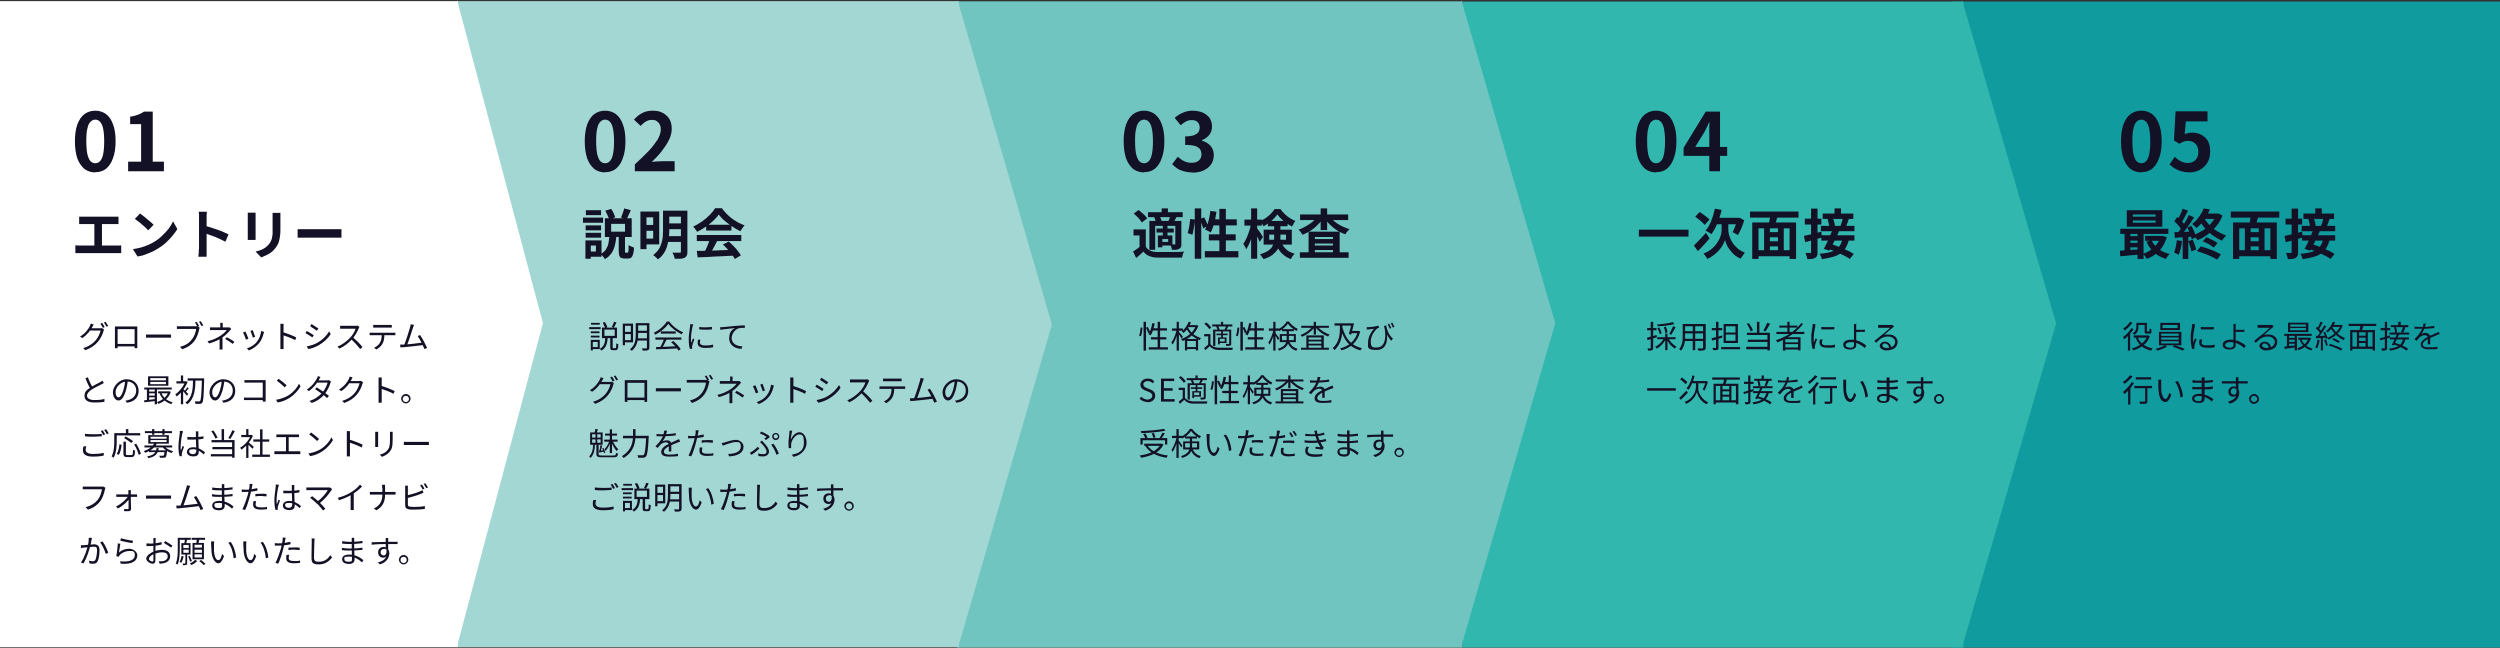 <?xml version="1.0" encoding="UTF-8"?>
<svg xmlns="http://www.w3.org/2000/svg" version="1.1" viewBox="0 0 1118 289.7">
  <rect x="0" y="0" width="1118" height="289.7" fill="#333333" stroke="none"/>
  <defs>
    <style>
      .cls-1 {
        fill: #fff;
      }

      .cls-2 {
        fill: #a3d7d4;
      }

      .cls-3 {
        fill: #109b9e;
      }

      .cls-4 {
        fill: #70c5c1;
      }

      .cls-5 {
        fill: #32b7af;
      }

      .cls-6 {
        fill: #131126;
      }
    </style>
  </defs>
  <!-- Generator: Adobe Illustrator 28.7.1, SVG Export Plug-In . SVG Version: 1.2.0 Build 142)  -->
  <g>
    <g id="_レイヤー_1" data-name="レイヤー_1">
      <rect class="cls-3" x="873" y=".7" width="245" height="288.9"/>
      <rect class="cls-5" x="654" y=".7" width="224" height="288.9"/>
      <path class="cls-5" d="M919.5,144.7l-42,144.5V.2l42,144.5Z"/>
      <path class="cls-4" d="M428,.6h226v289h-226V.6Z"/>
      <path class="cls-4" d="M695.5,144.5l-42,144.5V0l42,144.5Z"/>
      <rect class="cls-2" x="204.8" y=".5" width="224" height="288.9"/>
      <path class="cls-2" d="M470.4,145.2l-42,144.5V.6l42,144.5Z"/>
      <rect class="cls-1" y=".5" width="204.8" height="288.9"/>
      <path class="cls-1" d="M242.8,144.5l-38.4,144.5V0l38.4,144.5Z"/>
      <path class="cls-6" d="M42.6,77.1c-1.8,0-3.4-.5-4.8-1.5-1.3-1.1-2.4-2.6-3.2-4.7-.7-2.1-1.1-4.7-1.1-7.7s.4-5.6,1.1-7.6c.8-2,1.8-3.6,3.2-4.6,1.4-1,3-1.5,4.8-1.5s3.4.5,4.8,1.5c1.3,1,2.4,2.5,3.1,4.5.8,2,1.2,4.5,1.2,7.6s-.4,5.7-1.2,7.7c-.7,2.1-1.8,3.6-3.1,4.7-1.3,1-2.9,1.5-4.8,1.5ZM42.6,73c.8,0,1.5-.3,2.1-.9.6-.6,1.1-1.6,1.4-3,.3-1.4.5-3.4.5-5.9s-.2-4.4-.5-5.8c-.3-1.4-.8-2.4-1.4-3-.6-.6-1.3-.9-2.1-.9s-1.4.3-2.1.9c-.6.6-1.1,1.5-1.4,3-.4,1.4-.5,3.3-.5,5.8s.2,4.5.5,5.9c.4,1.4.8,2.4,1.4,3,.6.6,1.3.9,2.1.9ZM57.3,76.6v-4.3h5.8v-16.8h-4.9v-3.3c1.3-.2,2.5-.5,3.5-.9,1-.4,1.9-.8,2.7-1.4h3.9v22.4h5v4.3h-16Z"/>
      <path class="cls-6" d="M270.6,77.1c-1.8,0-3.4-.5-4.8-1.5-1.3-1.1-2.4-2.6-3.2-4.7-.7-2.1-1.1-4.7-1.1-7.7s.4-5.6,1.1-7.6c.8-2,1.8-3.6,3.2-4.6,1.4-1,3-1.5,4.8-1.5s3.4.5,4.8,1.5c1.3,1,2.4,2.5,3.1,4.5.8,2,1.2,4.5,1.2,7.6s-.4,5.7-1.2,7.7c-.7,2.1-1.8,3.6-3.1,4.7-1.3,1-2.9,1.5-4.8,1.5ZM270.6,73c.8,0,1.5-.3,2.1-.9.6-.6,1.1-1.6,1.4-3,.3-1.4.5-3.4.5-5.9s-.2-4.4-.5-5.8c-.3-1.4-.8-2.4-1.4-3-.6-.6-1.3-.9-2.1-.9s-1.4.3-2.1.9c-.6.6-1.1,1.5-1.4,3-.4,1.4-.5,3.3-.5,5.8s.2,4.5.5,5.9c.4,1.4.8,2.4,1.4,3,.6.6,1.3.9,2.1.9ZM283.9,76.6v-3.1c2.4-2.2,4.5-4.2,6.2-6,1.7-1.8,3-3.6,4-5.1.9-1.6,1.4-3.1,1.4-4.5s-.2-1.6-.5-2.3c-.3-.6-.8-1.1-1.4-1.5-.6-.4-1.3-.5-2.2-.5s-1.8.3-2.7.8c-.8.5-1.5,1.2-2.2,1.9l-3-2.8c1.2-1.3,2.5-2.4,3.8-3,1.3-.7,2.9-1,4.7-1s3.1.3,4.4,1c1.3.7,2.3,1.6,3,2.8.7,1.2,1,2.7,1,4.3s-.4,3.3-1.2,4.9c-.8,1.7-1.9,3.3-3.2,5-1.3,1.7-2.8,3.3-4.5,4.9.7,0,1.4-.2,2.2-.2.8,0,1.5-.1,2.2-.1h5.8v4.5h-17.9Z"/>
      <path class="cls-6" d="M511.6,77.1c-1.8,0-3.4-.5-4.8-1.5-1.3-1.1-2.4-2.6-3.2-4.7-.7-2.1-1.1-4.7-1.1-7.7s.4-5.6,1.1-7.6c.8-2,1.8-3.6,3.2-4.6,1.4-1,3-1.5,4.8-1.5s3.4.5,4.8,1.5c1.3,1,2.4,2.5,3.1,4.5.8,2,1.2,4.5,1.2,7.6s-.4,5.7-1.2,7.7c-.7,2.1-1.8,3.6-3.1,4.7-1.3,1-2.9,1.5-4.8,1.5ZM511.6,73c.8,0,1.5-.3,2.1-.9.6-.6,1.1-1.6,1.4-3,.3-1.4.5-3.4.5-5.9s-.2-4.4-.5-5.8c-.3-1.4-.8-2.4-1.4-3-.6-.6-1.3-.9-2.1-.9s-1.4.3-2.1.9c-.6.6-1.1,1.5-1.4,3-.4,1.4-.5,3.3-.5,5.8s.2,4.5.5,5.9c.4,1.4.8,2.4,1.4,3,.6.6,1.3.9,2.1.9ZM533.1,77.1c-1.4,0-2.6-.2-3.7-.5-1.1-.3-2.1-.7-3-1.3-.8-.6-1.6-1.2-2.2-1.9l2.5-3.3c.8.7,1.7,1.4,2.7,1.9,1,.5,2.1.8,3.3.8s1.7-.1,2.4-.4c.7-.3,1.2-.7,1.6-1.3.4-.6.6-1.2.6-2s-.2-1.6-.6-2.3c-.4-.6-1.1-1.1-2.2-1.5-1.1-.3-2.5-.5-4.5-.5v-3.8c1.6,0,2.9-.2,3.9-.5.9-.4,1.6-.8,2-1.4.4-.6.6-1.3.6-2.1s-.3-1.8-.9-2.4c-.6-.6-1.5-.9-2.6-.9s-1.8.2-2.6.6c-.8.4-1.6,1-2.4,1.7l-2.7-3.3c1.2-1,2.4-1.8,3.7-2.3,1.3-.6,2.7-.9,4.3-.9s3.2.3,4.5.8c1.3.6,2.3,1.4,3.1,2.4.7,1.1,1.1,2.3,1.1,3.9s-.4,2.7-1.2,3.7c-.8,1-1.9,1.8-3.3,2.4v.2c1,.3,1.9.7,2.7,1.3.8.6,1.5,1.3,1.9,2.2.5.9.7,1.9.7,3.1s-.4,3-1.3,4.1c-.8,1.2-2,2-3.4,2.7-1.4.6-3,.9-4.7.9Z"/>
      <path class="cls-6" d="M740.6,77.1c-1.8,0-3.4-.5-4.8-1.5-1.3-1.1-2.4-2.6-3.2-4.7-.7-2.1-1.1-4.7-1.1-7.7s.4-5.6,1.1-7.6c.8-2,1.8-3.6,3.2-4.6,1.4-1,3-1.5,4.8-1.5s3.4.5,4.8,1.5c1.3,1,2.4,2.5,3.1,4.5.8,2,1.2,4.5,1.2,7.6s-.4,5.7-1.2,7.7c-.7,2.1-1.8,3.6-3.1,4.7-1.3,1-2.9,1.5-4.8,1.5ZM740.6,73c.8,0,1.5-.3,2.1-.9.6-.6,1.1-1.6,1.4-3,.3-1.4.5-3.4.5-5.9s-.2-4.4-.5-5.8c-.3-1.4-.8-2.4-1.4-3-.6-.6-1.3-.9-2.1-.9s-1.4.3-2.1.9c-.6.6-1.1,1.5-1.4,3-.4,1.4-.5,3.3-.5,5.8s.2,4.5.5,5.9c.4,1.4.8,2.4,1.4,3,.6.6,1.3.9,2.1.9ZM764.4,76.6v-16.4c0-.8,0-1.7,0-2.7,0-1.1,0-2,.1-2.8h-.2c-.3.7-.6,1.4-1,2.2s-.7,1.5-1.1,2.2l-4.1,6.6h14.3v4h-19.5v-3.6l9.9-16.2h6.4v26.7h-4.9Z"/>
      <path class="cls-6" d="M957.6,77.1c-1.8,0-3.4-.5-4.8-1.5-1.3-1.1-2.4-2.6-3.2-4.7-.7-2.1-1.1-4.7-1.1-7.7s.4-5.6,1.1-7.6c.8-2,1.8-3.6,3.2-4.6,1.4-1,3-1.5,4.8-1.5s3.4.5,4.8,1.5c1.3,1,2.4,2.5,3.1,4.5.8,2,1.2,4.5,1.2,7.6s-.4,5.7-1.2,7.7c-.7,2.1-1.8,3.6-3.1,4.7-1.3,1-2.9,1.5-4.8,1.5ZM957.6,73c.8,0,1.5-.3,2.1-.9.6-.6,1.1-1.6,1.4-3,.3-1.4.5-3.4.5-5.9s-.2-4.4-.5-5.8c-.3-1.4-.8-2.4-1.4-3-.6-.6-1.3-.9-2.1-.9s-1.4.3-2.1.9c-.6.6-1.1,1.5-1.4,3-.4,1.4-.5,3.3-.5,5.8s.2,4.5.5,5.9c.4,1.4.8,2.4,1.4,3,.6.6,1.3.9,2.1.9ZM979.3,77.1c-1.4,0-2.7-.2-3.8-.5s-2.1-.8-3-1.3-1.6-1.2-2.3-1.8l2.4-3.4c.5.5,1,1,1.6,1.4.6.4,1.2.7,1.9,1,.7.2,1.5.4,2.3.4s1.7-.2,2.4-.6c.7-.4,1.3-.9,1.7-1.7.4-.7.6-1.6.6-2.7,0-1.5-.4-2.7-1.3-3.6-.8-.8-1.9-1.3-3.2-1.3s-1.4.1-2,.3c-.6.2-1.2.5-2,1l-2.4-1.5.7-13h14.3v4.5h-9.7l-.5,5.7c.5-.2,1-.4,1.5-.5.5-.1,1.1-.2,1.7-.2,1.5,0,2.9.3,4.1.9,1.2.6,2.2,1.5,3,2.7.7,1.2,1.1,2.8,1.1,4.8s-.4,3.7-1.3,5.1c-.9,1.4-2,2.5-3.4,3.2-1.4.7-2.9,1.1-4.5,1.1Z"/>
      <path class="cls-6" d="M35.3,96.9c.3,0,.7,0,1.1,0,.4,0,.8,0,1.2,0h13.1c.4,0,.8,0,1.2,0,.4,0,.8,0,1.1,0v3.3c-.4,0-.7,0-1.1,0-.4,0-.8,0-1.1,0h-13.1c-.3,0-.7,0-1.2,0-.4,0-.8,0-1.1,0v-3.3ZM42.2,111.6v-12.9h3.4v12.9h-3.4ZM33.8,109.7c.4,0,.8.1,1.2.1.4,0,.8,0,1.2,0h15.8c.4,0,.8,0,1.2,0,.4,0,.7,0,1-.1v3.5c-.4,0-.7,0-1.2,0-.4,0-.8,0-1.1,0h-15.8c-.4,0-.7,0-1.2,0-.4,0-.8,0-1.2,0v-3.5ZM62.5,95.4c.4.3.9.6,1.5,1.1.6.4,1.1.9,1.7,1.4.6.5,1.2,1,1.7,1.4.5.5,1,.9,1.3,1.2l-2.4,2.5c-.3-.3-.7-.7-1.2-1.2-.5-.5-1-.9-1.6-1.4-.6-.5-1.1-1-1.7-1.4-.6-.4-1.1-.8-1.5-1.1l2.3-2.4ZM59.5,111.4c1.2-.2,2.4-.4,3.5-.7s2.1-.7,3.1-1.1c.9-.4,1.8-.8,2.6-1.3,1.4-.8,2.6-1.7,3.7-2.8,1.1-1,2.1-2.1,3-3.2.8-1.1,1.5-2.2,2-3.3l1.9,3.4c-.6,1.1-1.4,2.1-2.3,3.2-.9,1.1-1.9,2.1-3,3.1-1.1,1-2.3,1.8-3.6,2.6-.8.5-1.7,1-2.6,1.4-.9.4-1.9.8-3,1.2-1,.4-2.1.6-3.3.8l-2-3.2ZM89,111.3v-13.8c0-.4,0-.9,0-1.4,0-.5,0-1-.2-1.4h3.7c0,.4,0,.9-.1,1.4,0,.5,0,1,0,1.5v13.8c0,.2,0,.5,0,1,0,.4,0,.8,0,1.2,0,.4,0,.8,0,1.2h-3.7c0-.5.1-1,.2-1.7,0-.6,0-1.2,0-1.7ZM91.5,100.9c.8.2,1.7.5,2.7.8,1,.3,2,.7,3,1,1,.4,2,.7,2.8,1.1.9.4,1.6.7,2.2,1l-1.4,3.3c-.7-.4-1.4-.7-2.2-1.1-.8-.4-1.6-.7-2.5-1.1-.8-.3-1.7-.6-2.5-.9-.8-.3-1.5-.5-2.2-.8v-3.4ZM125.4,95c0,.3,0,.7,0,1.1,0,.4,0,.8,0,1.3v4.8c0,1.3,0,2.4-.2,3.4-.1,1-.3,1.8-.5,2.5-.2.7-.5,1.4-.9,1.9-.3.5-.7,1.1-1.2,1.6-.5.6-1.1,1.1-1.8,1.6-.7.4-1.4.8-2.1,1.1-.7.3-1.3.6-1.9.8l-2.5-2.6c1.2-.3,2.3-.6,3.2-1.1,1-.5,1.8-1.1,2.5-1.9.4-.5.8-.9,1-1.4.3-.5.4-1,.6-1.5.1-.6.2-1.2.3-1.9,0-.7,0-1.5,0-2.5v-4.6c0-.5,0-.9,0-1.3,0-.4,0-.8,0-1.1h3.6ZM114.3,95.2c0,.3,0,.6,0,.9,0,.3,0,.6,0,1v8.1c0,.3,0,.7,0,1.1s0,.7,0,1h-3.5c0-.2,0-.5,0-1s0-.8,0-1.2v-8.1c0-.2,0-.5,0-.9,0-.4,0-.7,0-1h3.5ZM133.1,102.5c.3,0,.7,0,1.1,0,.4,0,.9,0,1.4,0,.5,0,1,0,1.4,0h12.9c.6,0,1.1,0,1.6,0,.5,0,.9,0,1.2,0v3.8c-.3,0-.7,0-1.2,0-.5,0-1.1,0-1.6,0h-12.9c-.7,0-1.4,0-2.1,0-.7,0-1.3,0-1.8,0v-3.8Z"/>
      <path class="cls-6" d="M273.3,100.1v3.5h6.2v-3.5h-6.2ZM270.5,97.6h12v8.4h-12v-8.4ZM279.1,93.2l3,.8c-.3.8-.7,1.5-1,2.2-.3.7-.6,1.3-.9,1.8l-2.5-.7c.2-.4.4-.8.5-1.2.2-.5.4-1,.5-1.4.2-.5.3-.9.4-1.3ZM270.8,94.2l2.5-.8c.4.6.8,1.2,1.1,1.9.3.7.6,1.3.7,1.9l-2.7,1c-.1-.5-.3-1.2-.7-1.9-.3-.8-.7-1.4-1-2ZM276.8,105.5h2.7v6.7c0,.4,0,.6,0,.7,0,0,.2.1.3.1h.8c.1,0,.2,0,.3-.2,0-.2.1-.5.2-1,0-.5,0-1.2,0-2.2.2.1.4.3.7.4.3.1.6.3.9.4.3.1.6.2.8.3,0,1.3-.2,2.3-.4,3-.2.7-.5,1.2-.8,1.5-.4.3-.8.4-1.4.4h-1.6c-.7,0-1.2-.1-1.6-.3-.4-.2-.6-.6-.8-1.1-.1-.5-.2-1.2-.2-2v-6.8ZM272.7,105.6h2.9c0,1.1-.2,2.1-.4,3.1s-.4,1.9-.8,2.8c-.4.9-.8,1.7-1.5,2.4-.6.8-1.4,1.4-2.4,2-.1-.3-.3-.5-.5-.8-.2-.3-.4-.5-.7-.8-.2-.3-.5-.5-.7-.7,1.1-.6,1.9-1.3,2.4-2.1.5-.8.9-1.7,1.1-2.7.2-1,.3-2.1.4-3.1ZM261.9,100.8h6.9v2.2h-6.9v-2.2ZM262,94h6.8v2.2h-6.8v-2.2ZM261.9,104.1h6.9v2.2h-6.9v-2.2ZM260.7,97.3h9v2.3h-9v-2.3ZM263.2,107.5h5.8v7.3h-5.8v-2.3h3.3v-2.7h-3.3v-2.3ZM261.8,107.5h2.4v8.2h-2.4v-8.2ZM287.9,94.6h6.9v14.7h-6.9v-2.6h4.2v-9.5h-4.2v-2.6ZM287.9,100.6h5.2v2.6h-5.2v-2.6ZM298.2,94.2h7.3v2.7h-7.3v-2.7ZM298.2,99.9h7.3v2.6h-7.3v-2.6ZM298.1,105.6h7.4v2.6h-7.4v-2.6ZM286.4,94.6h2.7v16.8h-2.7v-16.8ZM304.5,94.2h2.9v18.3c0,.8,0,1.3-.3,1.8-.2.4-.5.8-1,1-.5.2-1.1.4-1.8.4-.7,0-1.6,0-2.6,0,0-.3-.1-.6-.2-.9,0-.3-.2-.7-.4-1-.1-.3-.3-.6-.4-.8.4,0,.9,0,1.3,0h1.2c.4,0,.6,0,.7,0,.2,0,.4,0,.5-.1,0,0,.1-.2.1-.4v-18.2ZM296.5,94.2h2.8v8.7c0,1,0,2.1-.2,3.3-.1,1.2-.4,2.4-.7,3.6-.3,1.2-.8,2.3-1.5,3.4-.7,1.1-1.6,2-2.7,2.8-.1-.2-.4-.4-.6-.7-.3-.2-.5-.5-.8-.7-.3-.2-.5-.4-.7-.5,1-.8,1.8-1.6,2.4-2.5.6-.9,1-1.9,1.3-2.8.3-1,.5-2,.6-3,0-1,.1-1.9.1-2.9v-8.7ZM311.7,112.2c1.4,0,3.1,0,4.9-.1,1.9,0,3.9-.1,5.9-.2,2.1,0,4.1-.2,6.1-.2v2.6c-2,.1-4,.2-6,.3-2,0-3.9.2-5.7.3-1.8,0-3.4.2-4.9.2l-.4-2.8ZM311.6,105.1h19.9v2.7h-19.9v-2.7ZM315.8,100.5h11.3v2.6h-11.3v-2.6ZM317.4,106.9l3.3.9c-.4.8-.8,1.5-1.2,2.3-.4.8-.8,1.5-1.2,2.2-.4.7-.8,1.3-1.1,1.9l-2.5-.8c.3-.6.7-1.3,1-2,.4-.8.7-1.5,1-2.3.3-.8.6-1.5.7-2.2ZM323.4,109.3l2.5-1.3c.7.6,1.4,1.3,2.1,2,.7.7,1.4,1.4,1.9,2.2.6.7,1.1,1.4,1.4,2l-2.7,1.6c-.3-.6-.8-1.3-1.4-2.1-.6-.8-1.2-1.5-1.9-2.3-.7-.8-1.4-1.5-2.1-2.1ZM321.4,96c-.6.9-1.5,1.8-2.5,2.8-1,.9-2.1,1.8-3.4,2.7-1.2.8-2.5,1.6-3.8,2.2,0-.2-.2-.5-.5-.8-.2-.3-.4-.6-.6-.9-.2-.3-.4-.5-.6-.7,1.4-.6,2.7-1.4,4-2.3,1.3-.9,2.4-1.9,3.4-2.9,1-1,1.8-2,2.4-3h3c.6.9,1.4,1.7,2.1,2.5.8.8,1.6,1.5,2.5,2.2.9.6,1.8,1.2,2.7,1.7.9.5,1.9.9,2.9,1.3-.4.4-.7.8-1,1.2-.3.5-.6.9-.9,1.4-1.2-.6-2.4-1.2-3.6-2.1-1.2-.8-2.4-1.7-3.5-2.6-1.1-.9-1.9-1.9-2.6-2.8Z"/>
      <path class="cls-6" d="M512.4,102.6v8.9h-2.8v-6.2h-2.7v-2.7h5.5ZM512.4,110.3c.5.8,1.1,1.4,2,1.8.8.4,1.9.6,3.1.6.7,0,1.6,0,2.6,0,1,0,2.1,0,3.2,0,1.1,0,2.2,0,3.3,0,1.1,0,2-.1,2.9-.2-.1.2-.2.5-.4.8-.1.3-.2.7-.3,1,0,.4-.2.7-.2.9-.7,0-1.6,0-2.5,0-1,0-2,0-3,0-1,0-2,0-3,0-1,0-1.8,0-2.5,0-1.4,0-2.7-.3-3.7-.7-1-.4-1.9-1.1-2.6-2-.5.5-1,1-1.5,1.4-.5.5-1.1,1-1.7,1.5l-1.4-2.9c.5-.3,1-.7,1.6-1.1.6-.4,1.1-.8,1.7-1.3h2.5ZM507,95.5l2.2-1.6c.5.4.9.8,1.4,1.2.5.4,1,.9,1.4,1.3.4.4.8.9,1,1.3l-2.4,1.8c-.2-.4-.5-.8-.9-1.3-.4-.5-.8-1-1.3-1.4-.5-.5-.9-.9-1.4-1.3ZM513.4,94.9h15.5v2.2h-15.5v-2.2ZM517.2,102.2h7.7v1.8h-7.7v-1.8ZM519.5,93.2h2.8v3h-2.8v-3ZM520,100.9h2.1v4.9h-2.1v-4.9ZM514,98.8h12.6v2.2h-10v10.7h-2.6v-12.9ZM517.8,105.3h2v5.3h-2v-5.3ZM518.9,105.3h5.4v4.5h-5.4v-1.6h3.5v-1.3h-3.5v-1.6ZM525.7,98.8h2.6v10.3c0,.6,0,1.1-.2,1.4-.1.3-.4.6-.8.8-.4.2-.9.3-1.4.4-.5,0-1.1,0-1.8,0,0-.4-.2-.8-.3-1.2-.1-.4-.3-.8-.5-1.2.4,0,.8,0,1.2,0h.8c.1,0,.2,0,.3,0,0,0,0-.2,0-.3v-10.3ZM523.4,96.5l2.7.6c-.2.5-.5.9-.7,1.3-.2.4-.4.8-.6,1.1l-2.3-.6c.2-.4.3-.8.5-1.2.2-.5.3-.9.4-1.2ZM516.1,97.2l2.4-.6c.2.3.4.7.6,1.1.2.4.3.8.3,1.1l-2.5.6c0-.3-.1-.7-.3-1.1-.1-.4-.3-.8-.5-1.2ZM534.3,93.2h2.9v22.5h-2.9v-22.5ZM532.3,97.9l2,.3c0,.7,0,1.4-.2,2.3s-.2,1.6-.4,2.4c-.1.8-.3,1.5-.5,2.1l-2.1-.8c.2-.5.4-1.2.5-1.9.2-.7.3-1.5.4-2.3.1-.8.2-1.5.3-2.1ZM536.6,98l1.9-.8c.3.6.7,1.3,1,2,.3.7.5,1.4.6,1.9l-2.1,1c0-.4-.2-.8-.3-1.2-.2-.5-.3-.9-.5-1.4s-.4-1-.6-1.4ZM541.2,94.3l2.8.4c-.2,1.2-.4,2.4-.6,3.5-.3,1.2-.6,2.2-.9,3.2-.3,1-.7,1.9-1.1,2.6-.2-.1-.4-.3-.7-.5-.3-.2-.6-.3-1-.5-.3-.2-.6-.3-.8-.4.4-.7.8-1.5,1.1-2.4.3-.9.6-1.9.8-2.9.2-1.1.4-2.1.5-3.2ZM542,98.1h11.1v2.7h-11.9l.8-2.7ZM545.3,93.4h2.9v20.5h-2.9v-20.5ZM540.6,104.8h12v2.7h-12v-2.7ZM538.8,112.3h15v2.8h-15v-2.8ZM556.5,98.2h7.8v2.7h-7.8v-2.7ZM559.5,93.2h2.7v22.5h-2.7v-22.5ZM559.5,100.1l1.6.5c-.2,1-.4,2-.6,3-.3,1-.6,2-.9,3-.3,1-.7,1.9-1.1,2.7-.4.8-.8,1.6-1.2,2.2-.1-.4-.3-.8-.6-1.3-.3-.5-.5-.9-.7-1.2.4-.5.8-1.1,1.1-1.8s.7-1.5,1-2.3c.3-.8.6-1.6.8-2.4.2-.8.4-1.6.6-2.4ZM562,101.9c.1.2.3.4.6.8.3.4.6.8.9,1.2.3.4.6.9.8,1.3.3.4.4.7.5.8l-1.5,2.2c-.1-.4-.3-.8-.5-1.2-.2-.5-.4-1-.7-1.5-.2-.5-.5-1-.7-1.4-.2-.4-.4-.8-.6-1.1l1.1-1.2ZM567,98.8h8.8v2.4h-8.8v-2.4ZM571.3,95.8c-.4.6-1,1.3-1.7,2s-1.4,1.3-2.2,1.9c-.8.6-1.6,1.1-2.4,1.5-.1-.4-.4-.8-.6-1.2-.3-.5-.5-.8-.7-1.2.9-.4,1.7-.9,2.5-1.4.8-.6,1.5-1.2,2.2-1.9.7-.7,1.2-1.4,1.6-2h2.6c.6.8,1.2,1.5,1.9,2.2.7.7,1.5,1.3,2.3,1.8.8.5,1.6,1,2.5,1.3-.3.3-.5.7-.8,1.2-.3.5-.5.9-.7,1.3-.8-.4-1.6-.9-2.4-1.4-.8-.6-1.6-1.2-2.3-1.9-.7-.7-1.3-1.3-1.8-2ZM567.6,104.9v2.3h7.5v-2.3h-7.5ZM565.1,102.7h12.6v6.7h-12.6v-6.7ZM570,100.3h2.6v6.1c0,.9,0,1.8-.3,2.7-.2.9-.5,1.8-1.1,2.6-.5.8-1.3,1.6-2.3,2.4-1,.7-2.3,1.3-3.9,1.8,0-.2-.2-.4-.4-.7-.2-.3-.4-.5-.6-.8-.2-.3-.4-.5-.6-.6,1.5-.5,2.6-1,3.5-1.5.9-.6,1.5-1.2,1.9-1.8.4-.7.7-1.3.8-2,.1-.7.2-1.4.2-2.1v-6ZM572.8,107.9c.5,1.2,1.1,2.2,1.7,2.9.6.7,1.3,1.3,2,1.7.8.4,1.6.7,2.5,1-.3.3-.7.6-1,1.1-.3.4-.5.9-.7,1.3-1-.4-2-.9-2.8-1.5-.8-.6-1.6-1.3-2.3-2.3-.7-1-1.3-2.2-1.8-3.7l2.4-.5ZM581.3,112.8h21.8v2.5h-21.8v-2.5ZM586.6,106.9h11v2h-11v-2ZM586.6,109.8h11v2h-11v-2ZM585.2,103.6h13.9v10.7h-3v-8.3h-8.1v8.4h-2.8v-10.8ZM581.4,95.9h21.5v2.5h-21.5v-2.5ZM590.6,93.2h2.9v9.7h-2.9v-9.7ZM589.3,96.7l2.4.9c-.5.8-1.1,1.6-1.8,2.3s-1.4,1.4-2.2,2.1c-.8.6-1.6,1.2-2.5,1.7-.9.5-1.8.9-2.7,1.3-.2-.3-.5-.7-.8-1.2-.3-.4-.7-.8-1-1.1.9-.3,1.7-.6,2.5-1.1.8-.4,1.6-.9,2.4-1.4.8-.5,1.5-1.1,2.1-1.7.6-.6,1.2-1.2,1.6-1.8ZM594.7,96.8c.4.6,1,1.2,1.6,1.8.6.6,1.3,1.1,2.1,1.6.8.5,1.6.9,2.5,1.3s1.7.7,2.6,1c-.2.2-.4.4-.7.7-.2.3-.5.6-.7.8-.2.3-.4.6-.5.8-.9-.3-1.8-.8-2.7-1.2-.9-.5-1.7-1.1-2.5-1.7-.8-.6-1.5-1.3-2.2-2-.7-.7-1.3-1.5-1.8-2.3l2.3-.9Z"/>
      <path class="cls-6" d="M732.9,102.7h22.2v3.1h-22.2v-3.1ZM766.9,93.3l3,.6c-.3,1.4-.7,2.8-1.2,4.1-.4,1.3-1,2.6-1.5,3.7-.6,1.1-1.2,2.1-1.8,3-.2-.2-.5-.3-.8-.5-.3-.2-.7-.4-1-.6-.3-.2-.6-.3-.9-.5.7-.7,1.3-1.6,1.8-2.7.6-1,1-2.2,1.4-3.4.4-1.2.7-2.5,1-3.7ZM771.4,100.1h1.5v2.6c0,.5,0,1.1.2,1.8.1.7.4,1.4.7,2.2.3.8.8,1.5,1.3,2.3.6.8,1.3,1.5,2.1,2.2.8.7,1.9,1.3,3.1,1.8-.2.2-.4.5-.6.8-.2.3-.4.7-.7,1-.2.3-.4.6-.6.9-.9-.4-1.7-.9-2.4-1.4-.7-.5-1.3-1.1-1.8-1.8-.5-.6-1-1.2-1.4-1.9-.4-.6-.7-1.2-.9-1.8-.2-.6-.4-1.1-.5-1.5-.1.4-.3.9-.6,1.5-.3.6-.6,1.2-1,1.8-.4.6-1,1.2-1.6,1.9-.6.6-1.3,1.2-2.1,1.8-.8.6-1.7,1.1-2.6,1.5,0-.2-.3-.5-.5-.8-.2-.3-.4-.6-.6-.9-.2-.3-.4-.5-.6-.7,1.3-.5,2.4-1.1,3.3-1.8.9-.7,1.7-1.5,2.3-2.3.6-.8,1.1-1.6,1.5-2.4.4-.8.6-1.6.8-2.3.1-.7.2-1.4.2-1.9v-2.7h1.6ZM757.4,109.9c.4-.4,1-1,1.6-1.6.6-.6,1.2-1.3,1.9-2,.7-.7,1.3-1.4,2-2.2l1.6,2.5c-.8,1-1.7,2-2.6,3-.9,1-1.8,1.9-2.6,2.7l-1.8-2.5ZM758.1,96.9l2-2.1c.5.3,1,.7,1.6,1.1.6.4,1.1.8,1.6,1.2.5.4.9.8,1.2,1.1l-2.2,2.4c-.3-.4-.6-.7-1.1-1.2-.5-.4-1-.9-1.5-1.3-.5-.4-1.1-.8-1.6-1.2ZM768,97.4h9.9v2.9h-11.3l1.4-2.9ZM776.9,97.4h1c0-.1,2.1,1.1,2.1,1.1-.2.8-.5,1.6-.8,2.4-.3.8-.6,1.6-1,2.3-.3.7-.7,1.4-1,1.9-.2-.1-.4-.2-.7-.4-.3-.2-.6-.3-.9-.5s-.6-.3-.8-.3c.3-.5.5-1.1.8-1.8.3-.7.5-1.4.8-2.1.2-.7.4-1.4.6-2v-.6ZM790.1,103.8h6.2v2.3h-6.2v-2.3ZM790.1,107.9h6.2v2.3h-6.2v-2.3ZM785.4,111.9h16.2v2.7h-16.2v-2.7ZM783.6,99.5h19.6v16.3h-2.9v-13.7h-13.9v13.7h-2.8v-16.3ZM788.9,101.3h2.6v11.9h-2.6v-11.9ZM795.1,101.3h2.6v11.8h-2.6v-11.8ZM791.6,95.9l3.4.7c-.3.9-.6,1.8-.8,2.6-.3.9-.5,1.6-.7,2.2l-2.6-.7c.1-.5.2-1,.3-1.5.1-.6.2-1.2.3-1.7,0-.6.2-1.1.2-1.6ZM782.6,94.6h21.7v2.7h-21.7v-2.7ZM820.4,93.2h2.9v3.2h-2.9v-3.2ZM815.1,95.5h13.7v2.4h-13.7v-2.4ZM814.3,101h15v2.4h-15v-2.4ZM817.2,98l2.5-.5c.1.4.3.7.4,1.2.1.4.2.8.3,1.2,0,.4.2.7.2,1l-2.6.6c0-.3,0-.7-.1-1.1,0-.4-.2-.8-.3-1.2,0-.4-.2-.8-.3-1.2ZM824,97.6l2.8.3c-.2.7-.5,1.4-.7,2s-.5,1.2-.7,1.6l-2.4-.3c.1-.3.3-.7.4-1.1.1-.4.3-.9.4-1.3s.2-.8.3-1.2ZM814.5,105.2h14.8v2.4h-14.8v-2.4ZM819.5,102.9l2.9.6c-.4.9-.9,1.9-1.4,3-.5,1-1,2-1.5,3-.5,1-1,1.8-1.4,2.6l-2.5-.8c.4-.7.8-1.5,1.3-2.5.5-.9.9-1.9,1.3-2.9.4-1,.8-2,1.2-2.8ZM817.3,111.1l1.7-1.9c.8.2,1.7.5,2.6.9.9.3,1.8.7,2.8,1.1.9.4,1.8.8,2.6,1.2.8.4,1.5.8,2,1.2l-1.8,2.2c-.5-.4-1.2-.8-1.9-1.2-.8-.4-1.6-.8-2.5-1.2-.9-.4-1.8-.8-2.8-1.2-.9-.4-1.8-.7-2.7-1ZM824,106.9l2.8.3c-.3,1.4-.8,2.6-1.4,3.6-.6,1-1.3,1.8-2.3,2.5-.9.7-2.1,1.2-3.5,1.6-1.4.4-3,.7-4.9,1,0-.4-.2-.8-.4-1.3s-.4-.8-.6-1.1c1.6-.1,3.1-.4,4.2-.6,1.2-.3,2.2-.7,3-1.2.8-.5,1.4-1.2,1.9-1.9.5-.8.9-1.7,1.1-2.9ZM806.7,105.5c1-.2,2.2-.5,3.6-.8,1.4-.4,2.8-.7,4.2-1.1l.3,2.6c-1.3.4-2.6.7-3.9,1.1-1.3.4-2.5.7-3.6,1l-.6-2.8ZM807.1,97.8h7.4v2.6h-7.4v-2.6ZM810,93.3h2.8v19.3c0,.7,0,1.3-.2,1.7-.1.4-.4.7-.8,1-.4.2-.9.4-1.5.5-.6,0-1.3.1-2.1.1,0-.4-.1-.8-.3-1.4-.2-.5-.3-1-.5-1.4.5,0,.9,0,1.3,0,.4,0,.7,0,.9,0,.2,0,.3,0,.3,0,0,0,0-.2,0-.4v-19.3Z"/>
      <path class="cls-6" d="M953.8,98.6v1h10.2v-1h-10.2ZM953.8,95.9v1h10.2v-1h-10.2ZM951.1,94h15.9v7.4h-15.9v-7.4ZM948.2,102.3h21.5v2.3h-21.5v-2.3ZM959.3,105.5h7.8v2.2h-7.8v-2.2ZM951.9,105.6h5.4v2h-5.4v-2ZM951.9,108.6h5.4v2h-5.4v-2ZM962.2,107.5c.7,1.5,1.7,2.7,3.1,3.8,1.4,1.1,3,1.8,5,2.3-.2.2-.4.4-.6.6-.2.3-.4.6-.6.8-.2.3-.4.5-.5.8-2.1-.6-3.8-1.6-5.3-2.9-1.4-1.3-2.6-2.9-3.4-4.8l2.3-.6ZM966.2,105.5h1c0,0,1.8.6,1.8.6-.5,1.7-1.2,3.1-2,4.4-.9,1.2-1.9,2.3-3.1,3.2-1.2.9-2.5,1.6-3.9,2.1-.2-.4-.4-.8-.7-1.2-.3-.4-.6-.8-.9-1.1.9-.3,1.8-.7,2.6-1.2.8-.5,1.6-1,2.3-1.7.7-.7,1.3-1.4,1.8-2.2.5-.8.9-1.7,1.2-2.6v-.4ZM948,112.1c.8,0,1.7-.1,2.7-.2,1,0,2.1-.2,3.2-.2,1.1,0,2.2-.2,3.4-.3v2.4c-1.6.1-3.2.3-4.8.4-1.6.2-3,.3-4.3.4l-.2-2.5ZM955.9,103.1h2.7v12.7h-2.7v-12.7ZM950.1,103.1h2.6v9.8h-2.6v-9.8ZM985.1,107.9l1.6-1.8c.6.2,1.2.5,1.8.8.6.3,1.2.6,1.8.9.6.3,1,.6,1.4.9l-1.7,2c-.4-.3-.9-.6-1.4-1-.5-.4-1.1-.7-1.8-1-.6-.3-1.2-.6-1.8-.8ZM982.5,112.2l1.7-2c.8.2,1.6.5,2.4.7.8.3,1.6.6,2.4.9.8.3,1.6.6,2.3,1,.7.3,1.4.7,1.9,1l-1.7,2.3c-.7-.4-1.6-.9-2.6-1.4-1-.5-2.1-.9-3.2-1.3-1.1-.4-2.2-.8-3.3-1.1ZM985.5,93.2l2.8.5c-.7,1.5-1.5,2.9-2.4,4.4-1,1.4-2.2,2.7-3.6,3.9-.1-.2-.3-.4-.6-.6-.2-.2-.5-.5-.7-.7-.2-.2-.5-.4-.7-.5.9-.7,1.7-1.4,2.3-2.2.7-.8,1.2-1.6,1.7-2.4.5-.8.9-1.6,1.2-2.4ZM986,95.5h6v2.4h-7.2l1.2-2.4ZM991.1,95.5h1c0-.1,1.8.9,1.8.9-.7,1.8-1.6,3.4-2.8,4.8-1.2,1.4-2.5,2.7-3.9,3.7-1.4,1-2.9,1.9-4.5,2.5-.1-.2-.3-.5-.5-.8s-.4-.6-.7-.8c-.2-.3-.4-.5-.6-.7,1.5-.5,2.9-1.3,4.3-2.1,1.4-.9,2.6-1.9,3.6-3.1,1-1.2,1.8-2.5,2.4-3.9v-.5ZM985.7,97.4c.6,1.2,1.4,2.2,2.4,3.3,1,1,2.1,1.9,3.4,2.7,1.3.8,2.6,1.4,4,1.9-.2.2-.4.4-.6.7-.2.3-.4.6-.7.8-.2.3-.4.6-.5.8-1.5-.6-2.8-1.4-4.1-2.3-1.3-.9-2.4-2-3.5-3.2s-1.9-2.5-2.6-3.9l2.3-.8ZM976,93.3l2.5.9c-.3.6-.7,1.2-1,1.9s-.7,1.3-1,1.9c-.3.6-.7,1.1-1,1.5l-1.9-.8c.3-.5.6-1.1.9-1.7.3-.6.6-1.3.9-1.9.3-.7.5-1.3.7-1.8ZM978.8,96.1l2.4,1.1c-.6.9-1.2,1.9-1.9,2.9-.7,1-1.4,2-2.1,2.9-.7.9-1.3,1.7-1.9,2.4l-1.7-.9c.4-.5.9-1.2,1.4-1.8.5-.7,1-1.4,1.4-2.1.5-.8.9-1.5,1.3-2.2.4-.8.8-1.4,1.1-2.1ZM972.3,99l1.4-2c.4.4.8.8,1.3,1.2.4.4.9.9,1.2,1.3.4.4.7.8.9,1.2l-1.5,2.2c-.2-.4-.5-.8-.8-1.3-.4-.5-.7-.9-1.2-1.4-.4-.5-.9-.9-1.3-1.3ZM978.1,101.8l1.9-.8c.3.5.6,1.1.9,1.7s.5,1.2.7,1.8c.2.6.4,1.1.5,1.6l-2,.9c0-.5-.2-1-.4-1.6s-.4-1.2-.7-1.8c-.3-.6-.5-1.2-.8-1.8ZM972.3,103.8c1.1,0,2.4,0,4-.1,1.5,0,3.1-.1,4.7-.2v2.3c-1.5.1-3,.2-4.5.3-1.5,0-2.8.2-3.9.3l-.2-2.5ZM978.6,107.8l2-.6c.3.7.6,1.4.9,2.3.3.8.5,1.5.6,2.1l-2.1.8c-.1-.6-.3-1.3-.6-2.2-.3-.8-.5-1.6-.8-2.3ZM973.4,107.4l2.4.4c-.1,1.2-.3,2.3-.6,3.4-.3,1.1-.6,2.1-.9,2.8-.2-.1-.4-.2-.6-.4-.3-.1-.6-.3-.8-.4-.3-.1-.5-.2-.7-.3.4-.7.6-1.6.8-2.6.2-1,.4-2,.5-3ZM976.1,105.1h2.5v10.7h-2.5v-10.7ZM1005.1,103.8h6.2v2.3h-6.2v-2.3ZM1005.1,107.9h6.2v2.3h-6.2v-2.3ZM1000.5,111.9h16.2v2.7h-16.2v-2.7ZM998.6,99.5h19.6v16.3h-2.9v-13.7h-13.9v13.7h-2.8v-16.3ZM1003.9,101.3h2.6v11.9h-2.6v-11.9ZM1010.1,101.3h2.6v11.8h-2.6v-11.8ZM1006.6,95.9l3.4.7c-.3.9-.6,1.8-.8,2.6-.3.9-.5,1.6-.8,2.2l-2.6-.7c.1-.5.2-1,.3-1.5.1-.6.2-1.2.3-1.7,0-.6.2-1.1.2-1.6ZM997.6,94.6h21.7v2.7h-21.7v-2.7ZM1035.4,93.2h2.9v3.2h-2.9v-3.2ZM1030.1,95.5h13.7v2.4h-13.7v-2.4ZM1029.3,101h15v2.4h-15v-2.4ZM1032.2,98l2.5-.5c.1.4.3.7.4,1.2.1.4.2.8.3,1.2,0,.4.1.7.2,1l-2.6.6c0-.3,0-.7-.1-1.1,0-.4-.2-.8-.3-1.2,0-.4-.2-.8-.3-1.2ZM1039,97.6l2.8.3c-.2.7-.5,1.4-.7,2s-.5,1.2-.7,1.6l-2.5-.3c.1-.3.3-.7.4-1.1.2-.4.3-.9.4-1.3s.2-.8.3-1.2ZM1029.5,105.2h14.8v2.4h-14.8v-2.4ZM1034.5,102.9l2.9.6c-.4.9-.9,1.9-1.4,3-.5,1-1,2-1.5,3-.5,1-.9,1.8-1.4,2.6l-2.5-.8c.4-.7.8-1.5,1.3-2.5.5-.9.9-1.9,1.3-2.9.4-1,.8-2,1.2-2.8ZM1032.3,111.1l1.7-1.9c.8.2,1.7.5,2.6.9.9.3,1.8.7,2.8,1.1.9.4,1.8.8,2.6,1.2.8.4,1.5.8,2,1.2l-1.8,2.2c-.5-.4-1.2-.8-1.9-1.2-.8-.4-1.6-.8-2.5-1.2-.9-.4-1.8-.8-2.8-1.2-.9-.4-1.8-.7-2.7-1ZM1039,106.9l2.8.3c-.3,1.4-.8,2.6-1.4,3.6-.6,1-1.3,1.8-2.3,2.5-.9.7-2.1,1.2-3.5,1.6-1.4.4-3,.7-4.9,1,0-.4-.2-.8-.4-1.3s-.4-.8-.6-1.1c1.7-.1,3.1-.4,4.2-.6,1.2-.3,2.2-.7,3-1.2.8-.5,1.4-1.2,1.9-1.9.5-.8.9-1.7,1.1-2.9ZM1021.7,105.5c1-.2,2.2-.5,3.6-.8,1.4-.4,2.8-.7,4.2-1.1l.3,2.6c-1.3.4-2.6.7-3.9,1.1-1.3.4-2.5.7-3.7,1l-.6-2.8ZM1022.1,97.8h7.4v2.6h-7.4v-2.6ZM1024.9,93.3h2.8v19.3c0,.7,0,1.3-.2,1.7-.2.4-.4.7-.8,1-.4.2-.9.4-1.5.5-.6,0-1.3.1-2.1.1,0-.4-.1-.8-.3-1.4-.2-.5-.3-1-.5-1.4.5,0,.9,0,1.3,0,.4,0,.7,0,.9,0,.2,0,.3,0,.3,0,0,0,0-.2,0-.4v-19.3Z"/>
      <path class="cls-6" d="M45.7,144.4c.4.5.9,1.4,1.1,1.9l-.8.3c-.3-.6-.8-1.4-1.1-1.9l.8-.3ZM47.2,143.9c.4.5.9,1.4,1.2,1.9l-.8.3c-.3-.6-.8-1.4-1.1-1.9l.7-.3ZM46.6,147.2c-.1.2-.3.5-.3.8-.4,1.4-1.2,3.3-2.5,4.8-1.3,1.6-3,2.8-5.6,3.8l-1-.9c2.6-.8,4.3-2,5.6-3.5,1.1-1.3,1.9-3.1,2.2-4.4h-5.2l.4-1h4.5c.4,0,.7,0,.9-.1l.9.6ZM41.9,145.1c-.2.4-.5.8-.6,1.1-.8,1.5-2.3,3.5-4.5,5l-1-.7c2.4-1.4,3.8-3.5,4.4-4.7.1-.2.3-.8.4-1.1l1.3.4ZM51.5,146c.5,0,.9,0,1.2,0h7.5c.3,0,.8,0,1.2,0,0,.3,0,.7,0,1.1v6.9c0,.4,0,1.5,0,1.7h-1.2c0-.2,0-1,0-1.5v-7h-7.6v7c0,.5,0,1.4,0,1.5h-1.2c0-.2,0-1.2,0-1.7v-6.9c0-.3,0-.7,0-1.1ZM60.7,153.8v1.1h-8.7v-1.1h8.7ZM65.3,149.6c.4,0,1.2,0,2,0h7.7c.7,0,1.2,0,1.5,0v1.4c-.3,0-.9,0-1.5,0h-7.7c-.8,0-1.5,0-2,0v-1.4ZM88,144c.3.5.8,1.3,1.1,1.8l-.8.3c-.3-.6-.8-1.4-1.1-1.9l.8-.3ZM89.8,143.7c.3.5.9,1.3,1.1,1.8l-.8.3c-.3-.6-.8-1.4-1.1-1.9l.8-.3ZM89.3,146.5c0,.2-.2.4-.2.7-.3,1.5-1,3.7-2.1,5.2-1.3,1.7-2.9,2.9-5.5,3.8l-1-1.1c2.7-.7,4.3-1.9,5.4-3.4,1-1.3,1.7-3.2,1.8-4.6h-7.2c-.6,0-1,0-1.4,0v-1.2c.4,0,.9,0,1.4,0h7c.2,0,.5,0,.7,0l.9.5ZM99.6,144.4c0,.3,0,.8,0,1.2v1.4h-1.1v-1.4c0-.4,0-.9,0-1.2h1.3ZM103.4,147.2c-.3.3-.6.6-.8.8-.7.9-1.9,2.1-3.3,3-1.5,1.1-3.4,1.9-5.8,2.6l-.7-1c2.7-.6,4.4-1.6,5.7-2.4,1.3-.8,2.4-1.9,2.9-2.6h-5.8c-.5,0-1.3,0-1.7,0v-1.2c.4,0,1.2,0,1.7,0h6.2c.3,0,.7,0,.9,0l.7.7ZM99.5,150.4v4.3c0,.5,0,1.1,0,1.6h-1.3c0-.4,0-1.1,0-1.6v-3.8l1.1-.5ZM104.1,153.8c-1.2-.9-2.1-1.5-3.4-2.2l.7-.8c1.3.7,2.1,1.1,3.4,2l-.7,1ZM113,147.6c.2.6.9,2.4,1.1,3l-1,.4c-.2-.6-.8-2.4-1.1-3l1-.4ZM118.1,148.4c0,.3-.2.5-.2.7-.4,1.5-1,3.1-2,4.3-1.3,1.6-3,2.7-4.6,3.3l-.9-.9c1.6-.5,3.4-1.5,4.5-3,1-1.2,1.7-3,1.9-4.8l1.2.4ZM109.8,148.3c.3.6,1,2.4,1.3,3.2l-1.1.4c-.2-.7-1-2.7-1.3-3.2l1-.4ZM125.4,154.4v-8.1c0-.4,0-1,0-1.5h1.4c0,.4,0,1,0,1.5,0,2.2,0,7.5,0,8.1s0,1.2,0,1.7h-1.4c0-.4,0-1.1,0-1.7ZM126.3,148.5c1.8.5,4.7,1.6,6.2,2.4l-.5,1.2c-1.6-.9-4.2-1.8-5.7-2.3v-1.2ZM139.3,144.9c.8.5,2.4,1.5,3.1,2l-.7,1c-.7-.5-2.2-1.5-3-2l.6-1ZM137.2,154.9c1.5-.3,3.3-.8,4.7-1.6,2.3-1.3,4.2-3.2,5.3-5.1l.7,1.2c-1.2,1.9-3.1,3.7-5.4,5-1.4.8-3.3,1.5-4.6,1.7l-.7-1.1ZM137.2,148c.8.4,2.5,1.5,3.1,1.9l-.6,1c-.7-.5-2.2-1.5-3.1-1.9l.6-1ZM160.7,146.3c0,.1-.3.4-.3.6-.6,1.4-1.6,3.3-2.8,4.6-1.6,1.8-3.6,3.4-5.8,4.4l-.9-.9c2.3-.9,4.3-2.5,5.8-4.1,1-1.1,2-2.7,2.3-3.9h-5.5c-.5,0-1.3,0-1.4,0v-1.3c.2,0,1,0,1.4,0h5.4c.4,0,.8,0,1-.1l.7.5ZM157.8,150.8c1.5,1.3,3.4,3.2,4.3,4.4l-1,.9c-1-1.3-2.6-3.1-4.2-4.5l.8-.8ZM166.9,145.3c.4,0,.8,0,1.3,0h5.7c.4,0,.9,0,1.3,0v1.2c-.4,0-.9,0-1.3,0h-5.7c-.5,0-.9,0-1.3,0v-1.2ZM165.3,148.8c.4,0,.8,0,1.2,0h9.2c.3,0,.8,0,1.1,0v1.1c-.3,0-.8,0-1.1,0h-9.2c-.4,0-.8,0-1.2,0v-1.2ZM171.9,149.4c0,1.8-.2,3.2-.9,4.4-.5.9-1.6,1.9-2.7,2.5l-1-.8c1.1-.5,2.1-1.3,2.6-2.2.7-1.1.8-2.5.8-4h1.2ZM185.2,145.2c-.1.3-.3.7-.5,1.3-.4,1.4-2.1,6.5-2.7,7.9h-1.3c.7-1.6,2.3-6.6,2.7-8.1.2-.6.2-1,.3-1.3l1.4.3ZM187.9,149.9c1,1.4,2.5,4.3,3.1,5.7l-1.2.5c-.6-1.5-2-4.4-3-5.8l1.1-.5ZM180.3,154.1c2,0,7-.7,8.8-.9l.3,1.1c-1.9.3-7.1.8-9.1,1-.4,0-.8,0-1.2.1l-.2-1.3c.4,0,.9,0,1.3,0ZM46.4,171.3c-.3.2-.7.4-1.1.6-.9.5-2.9,1.4-4.3,2.3-1.3.9-2.1,1.8-2.1,2.8s1.1,1.9,3.3,1.9,3.4-.2,4.5-.5v1.3c-1.1.2-2.7.3-4.4.3-2.6,0-4.5-.8-4.5-2.9s1-2.7,2.7-3.8c1.4-1,3.4-1.9,4.3-2.4.4-.2.7-.4,1-.7l.6,1ZM39.3,168.7c.6,1.8,1.5,3.5,2.2,4.7l-1,.6c-.7-1.1-1.6-3-2.3-4.8l1.1-.5ZM57.2,170.1c-.2,1.5-.5,3.1-.9,4.6-.9,2.9-2,4.4-3.3,4.4s-2.5-1.4-2.5-3.8,2.7-5.7,6.1-5.7,5.4,2.3,5.4,5.2-1.9,4.9-5.3,5.3l-.6-1c.4,0,.9,0,1.2-.2,1.8-.4,3.6-1.8,3.6-4.2s-1.6-4.1-4.2-4.1-5,2.5-5,4.6.8,2.5,1.4,2.5,1.4-1,2.1-3.3c.4-1.3.7-2.9.8-4.4h1.2ZM67.2,170.8v1h7v-1h-7ZM67.2,169.1v1h7v-1h-7ZM66.2,168.3h9.1v4.2h-9.1v-4.2ZM64.5,173.3h12.3v.9h-12.3v-.9ZM70.7,175h5v.9h-5v-.9ZM66.3,175.1h3.5v.8h-3.5v-.8ZM66.3,176.9h3.5v.8h-3.5v-.8ZM72.2,175.8c.8,2,2.6,3.5,5,4.1-.2.2-.5.6-.6.8-2.5-.7-4.3-2.4-5.2-4.7l.9-.3ZM75.4,175h.4s.6.2.6.2c-.9,2.8-3.2,4.6-5.6,5.4-.1-.3-.4-.6-.6-.8,2.2-.7,4.4-2.3,5.2-4.7v-.2ZM64.4,179c1.4-.1,3.4-.3,5.4-.6v.9c-1.9.2-3.8.5-5.3.6v-.9ZM69.2,173.6h1v7.2h-1v-7.2ZM65.7,173.6h1v5.7h-1v-5.7ZM83.9,169.2h6.7v1h-6.7v-1ZM90.2,169.2h1.1v.6c-.2,7.1-.3,9.5-.8,10.2-.3.4-.6.6-1.1.6-.5,0-1.2,0-2,0,0-.3-.2-.8-.3-1.1.8,0,1.6,0,1.9,0,.3,0,.4,0,.5-.2.4-.5.6-3,.8-9.9v-.3ZM86.3,169.6h1.1c0,4.1-.3,8.8-3.7,11.2-.2-.3-.5-.6-.8-.8,3.3-2.2,3.4-6.6,3.4-10.4ZM80.9,174.6l1-1.2v7.4h-1v-6.1ZM78.9,170.5h4.3v1h-4.3v-1ZM80.9,167.9h1v3.1h-1v-3.1ZM81.9,173.9c.4.4,1.9,1.9,2.3,2.3l-.6.8c-.4-.6-1.7-2.1-2.2-2.6l.6-.5ZM82.9,170.5h.4c0,0,.6.3.6.3-1,2.6-3,5.1-4.9,6.5-.1-.3-.4-.7-.6-.9,1.7-1.2,3.6-3.5,4.4-5.7v-.2ZM83.7,173.1l.7.6c-.5.6-1,1.2-1.4,1.6l-.5-.4c.4-.4,1-1.2,1.2-1.7ZM100.4,170.1c-.2,1.5-.5,3.1-.9,4.6-.9,2.9-2,4.4-3.3,4.4s-2.5-1.4-2.5-3.8,2.7-5.7,6.1-5.7,5.4,2.3,5.4,5.2-1.9,4.9-5.3,5.3l-.6-1c.4,0,.9,0,1.2-.2,1.8-.4,3.6-1.8,3.6-4.2s-1.6-4.1-4.2-4.1-5,2.5-5,4.6.8,2.5,1.4,2.5,1.4-1,2.1-3.3c.4-1.3.7-2.9.8-4.4h1.2ZM109.4,170c.5,0,1.1,0,1.5,0h6.9c.3,0,.8,0,1,0,0,.3,0,.8,0,1.1v7.2c0,.5,0,1.1,0,1.3h-1.3c0-.2,0-.7,0-1.2v-7.3h-6.7c-.5,0-1.2,0-1.5,0v-1.2ZM109.2,177.8c.3,0,1,0,1.5,0h7.5v1.1h-7.5c-.6,0-1.2,0-1.6,0v-1.3ZM124.6,169.4c1,.7,2.8,2.1,3.6,2.9l-.9.9c-.7-.7-2.4-2.2-3.5-2.9l.8-.9ZM123.4,178.8c2.4-.4,4.3-1.2,5.6-2,2.2-1.4,3.9-3.4,4.7-5.2l.7,1.2c-1,1.7-2.6,3.6-4.7,5-1.4.9-3.2,1.8-5.5,2.2l-.7-1.1ZM141.6,173.2c1.8,1.1,4.1,2.7,5.5,3.8l-.8,1c-1.3-1.2-3.7-2.9-5.4-4l.8-.8ZM148,170.7c-.1.2-.3.5-.3.7-.4,1.4-1.3,3.3-2.5,4.8-1.3,1.6-3.1,3.1-5.8,4l-1-.9c2.6-.8,4.5-2.3,5.8-3.8,1.1-1.3,2-3.1,2.3-4.4h-5.2l.4-1h4.5c.4,0,.7,0,.9-.1l.9.6ZM143.3,168.6c-.2.4-.5.8-.6,1.1-.8,1.5-2.4,3.7-4.6,5.2l-.9-.7c2.4-1.5,3.8-3.6,4.5-4.9.1-.2.4-.7.4-1.1l1.3.4ZM162.4,170.9c-.1.2-.3.5-.3.7-.4,1.4-1.2,3.3-2.5,4.8-1.3,1.6-3,2.8-5.6,3.8l-1-.9c2.6-.8,4.3-2,5.6-3.5,1.1-1.3,1.9-3.1,2.2-4.4h-5.2l.4-1h4.5c.4,0,.7,0,.9-.1l.9.6ZM157.7,168.8c-.2.4-.5.8-.6,1.1-.8,1.6-2.3,3.6-4.5,5l-1-.7c2.4-1.4,3.8-3.5,4.4-4.7.1-.3.3-.8.4-1.1l1.3.4ZM169.3,178.4v-8.1c0-.4,0-1,0-1.5h1.4c0,.4,0,1,0,1.5,0,2.2,0,7.5,0,8.1s0,1.2,0,1.7h-1.4c0-.4,0-1.1,0-1.7ZM170.3,172.5c1.8.5,4.7,1.6,6.2,2.4l-.5,1.2c-1.6-.9-4.2-1.8-5.7-2.3v-1.2ZM181.5,176.2c1.2,0,2.1,1,2.1,2.1s-1,2.1-2.1,2.1-2.1-1-2.1-2.1,1-2.1,2.1-2.1ZM181.5,179.8c.8,0,1.4-.6,1.4-1.4s-.6-1.4-1.4-1.4-1.4.6-1.4,1.4.6,1.4,1.4,1.4ZM38,194c1,.1,2.3.2,3.7.2s2.8,0,3.8-.2v1.1c-1,0-2.5.2-3.8.2s-2.6,0-3.7-.2v-1.1ZM38.6,199.6c-.2.6-.3,1.1-.3,1.6,0,1.1,1.1,1.8,3.3,1.8s3.7-.2,4.8-.5v1.2c-1,.3-2.8.5-4.8.5-2.9,0-4.5-.9-4.5-2.7s.2-1.4.3-1.9h1.1ZM45.9,192.4c.4.5.9,1.4,1.1,1.9l-.8.3c-.3-.6-.8-1.4-1.1-1.9l.8-.3ZM47.4,191.9c.4.5.9,1.4,1.2,1.9l-.8.4c-.3-.6-.8-1.4-1.2-1.9l.7-.3ZM55.3,197.5h1v5.4c0,.5.1.6.7.6h1.8c.6,0,.6-.4.7-2.4.2.2.7.4.9.4-.1,2.3-.4,2.9-1.6,2.9h-2c-1.2,0-1.6-.4-1.6-1.5v-5.4ZM53.4,198.7l1,.2c-.2,1.5-.5,3.4-1.3,4.5l-.9-.4c.7-1.1,1.1-2.8,1.2-4.3ZM55.5,195.9l.7-.7c1.1.6,2.5,1.4,3.3,2.1l-.8.8c-.7-.6-2.1-1.6-3.2-2.2ZM60,198.8l.9-.4c.9,1.4,1.8,3.3,2.1,4.6l-1,.4c-.2-1.2-1.1-3.2-2-4.6ZM56.3,191.9h1.1v2.4h-1.1v-2.4ZM51.6,193.7h11.1v1h-11.1v-1ZM51.1,193.7h1.1v3.6c0,2.2-.2,5.3-1.4,7.4-.2-.2-.6-.5-.9-.6,1.1-2,1.2-4.8,1.2-6.9v-3.6ZM66.6,201.4h7.5v.8h-7.5v-.8ZM64.6,199.2h12.4v.9h-12.4v-.9ZM69,198.2l1.1.2c-.8,1.7-2.5,3.1-5.2,4.1-.1-.3-.4-.6-.6-.8,2.6-.8,4.1-2.2,4.7-3.5ZM73.4,199.5c.8,1,2.5,1.9,4,2.3-.2.2-.5.6-.7.8-1.6-.5-3.2-1.6-4.2-2.8l.8-.3ZM73.7,201.4h1s0,.3,0,.4c-.2,1.6-.3,2.3-.6,2.6s-.5.3-.9.3c-.3,0-1,0-1.7,0,0-.3-.1-.6-.3-.9.7,0,1.3,0,1.5,0s.3,0,.5-.1c.2-.2.3-.8.4-2.3h0ZM70,200.4h1c-.4,2.4-1.3,3.8-4.7,4.5,0-.3-.3-.6-.5-.8,3.2-.6,3.9-1.7,4.2-3.7ZM64.8,192.8h12.1v.9h-12.1v-.9ZM68,191.9h1v2.5h-1v-2.5ZM72.6,191.9h1v2.5h-1v-2.5ZM67.3,196.8v.9h7.2v-.9h-7.2ZM67.3,195.3v.9h7.2v-.9h-7.2ZM66.3,194.6h9.2v3.8h-9.2v-3.8ZM83.8,195.4c.8,0,1.6.1,2.4.1,1.7,0,3.4-.1,4.8-.4v1.1c-1.5.3-3.2.4-4.8.4s-1.5,0-2.4,0v-1.1ZM88.7,192.9c0,.3,0,.6,0,.8,0,.5,0,1.5,0,2.3,0,2.2.2,4.3.2,5.8s-.5,2.3-2.4,2.3-2.9-.8-2.9-2,1-2.1,2.9-2.1,4,1.2,5.2,2.3l-.6.9c-1.5-1.4-2.9-2.3-4.7-2.3s-1.8.5-1.8,1.1.7,1.1,1.7,1.1,1.5-.6,1.5-1.5-.2-3.6-.2-5.5,0-1.8,0-2.3,0-.6,0-.9h1.3ZM81.8,193c0,.2-.2.7-.3.9-.3,1.3-.7,4.1-.7,5.6s0,1.3.1,2c.2-.6.6-1.5.8-2.1l.6.4c-.3,1-.9,2.4-1,3.1,0,.2,0,.5,0,.6,0,.1,0,.4,0,.5h-1c-.3-.9-.5-2.5-.5-4.4s.5-4.7.6-5.9c0-.3,0-.7,0-1h1.2ZM99.1,191.9h1.1v5.5h-1.1v-5.5ZM94.4,192.9l1-.4c.8,1,1.5,2.3,1.9,3.2l-1,.4c-.3-.9-1.1-2.3-1.8-3.2ZM103.9,192.4l1.1.4c-.6,1.2-1.4,2.6-2,3.5l-.9-.4c.6-.9,1.4-2.4,1.8-3.5ZM94.6,196.8h10.3v7.9h-1.1v-6.9h-9.2v-1.1ZM95,199.9h9.1v1h-9.1v-1ZM94.3,203.1h10v1h-10v-1ZM112.8,203.3h7.9v1h-7.9v-1ZM113.3,196.5h7.1v1h-7.1v-1ZM116.3,192h1.1v11.8h-1.1v-11.8ZM107.9,194.5h4.6v1h-4.6v-1ZM110.1,198.7l1-1.2v7.3h-1v-6.1ZM110.1,191.9h1v3.1h-1v-3.1ZM111,197.7c.5.3,2.1,1.8,2.5,2.1l-.6.9c-.5-.6-1.9-1.9-2.5-2.4l.6-.5ZM112.1,194.5h.4s.6.4.6.4c-1.1,2.6-3.2,4.9-5.2,6.2-.1-.3-.4-.8-.5-.9,1.9-1.1,3.9-3.2,4.7-5.4v-.2ZM123.6,194.3c.4,0,.9,0,1.2,0h7.7c.4,0,.9,0,1.2,0v1.2c-.3,0-.8,0-1.2,0h-7.7c-.3,0-.8,0-1.2,0v-1.2ZM127.9,202.5v-7.5h1.2v7.5h-1.2ZM122.7,201.8c.4,0,.8,0,1.2,0h9.3c.4,0,.8,0,1.1,0v1.3c-.4,0-.9,0-1.1,0h-9.3c-.4,0-.8,0-1.2,0v-1.3ZM139.1,193.4c1,.7,2.8,2.1,3.6,2.9l-.9.9c-.7-.7-2.4-2.2-3.5-2.9l.8-.9ZM137.9,202.8c2.4-.4,4.3-1.2,5.6-2,2.2-1.4,3.9-3.4,4.7-5.2l.7,1.2c-1,1.7-2.6,3.6-4.7,5-1.4.9-3.2,1.8-5.5,2.2l-.7-1.1ZM155.1,202.4v-8.1c0-.4,0-1,0-1.5h1.4c0,.4,0,1,0,1.5,0,2.2,0,7.5,0,8.1s0,1.2,0,1.7h-1.4c0-.4,0-1.1,0-1.7ZM156,196.5c1.8.5,4.7,1.6,6.2,2.4l-.5,1.2c-1.6-.9-4.2-1.8-5.7-2.3v-1.2ZM175.6,193c0,.3,0,.7,0,1.2v2.3c0,3.4-.4,4.5-1.5,5.7-.9,1.1-2.3,1.7-3.3,2.1l-.9-1c1.3-.3,2.5-.9,3.3-1.9,1-1.1,1.2-2.3,1.2-4.9v-2.2c0-.5,0-.9,0-1.2h1.3ZM169.1,193.1c0,.3,0,.7,0,1v4.7c0,.4,0,.8,0,1.1h-1.3c0-.2,0-.7,0-1.1v-4.7c0-.2,0-.7,0-1h1.3ZM180.6,197.6c.4,0,1.2,0,2,0h7.7c.7,0,1.2,0,1.5,0v1.4c-.3,0-.9,0-1.5,0h-7.7c-.8,0-1.5,0-2,0v-1.4ZM47.1,218.3c0,.2-.2.4-.2.7-.3,1.5-1,3.7-2.1,5.2-1.3,1.6-2.9,2.9-5.5,3.7l-1-1.1c2.7-.7,4.3-1.9,5.5-3.4,1-1.3,1.6-3.2,1.8-4.6h-7.2c-.6,0-1,0-1.4,0v-1.2c.4,0,.9,0,1.4,0h7c.2,0,.5,0,.8,0l.9.5ZM58.5,219.1c0,.3,0,.6,0,1,0,1.2,0,5.5.1,7.5,0,.6-.4,1-1.1,1s-1.5,0-2,0v-1c.5,0,1.2.1,1.6.1s.4-.2.4-.4c0-1.7,0-5.9-.1-7.1,0-.3,0-.6,0-1h1.2ZM52.2,221.1c.3,0,.7,0,1,0h7.2c.3,0,.7,0,.9,0v1.1c-.2,0-.6,0-.9,0h-7.3c-.4,0-.7,0-1.1,0v-1.1ZM51.9,226.5c2.3-1.1,4.5-3.1,5.4-4.6h.6s0,.9,0,.9c-.7,1.4-3,3.5-5.2,4.6l-.8-.9ZM65.3,221.6c.4,0,1.2,0,2,0h7.7c.7,0,1.2,0,1.5,0v1.4c-.3,0-.9,0-1.5,0h-7.7c-.8,0-1.5,0-2,0v-1.4ZM85.1,217.2c-.1.3-.3.7-.5,1.3-.4,1.4-2.1,6.5-2.7,7.9h-1.3c.7-1.6,2.3-6.6,2.7-8.1.2-.6.2-1,.3-1.3l1.4.3ZM87.8,221.9c1,1.4,2.5,4.3,3.1,5.7l-1.2.5c-.6-1.5-2-4.4-3-5.8l1.1-.5ZM80.2,226.1c2,0,7-.7,8.8-.9l.3,1.1c-1.9.3-7.1.8-9.1,1-.3,0-.8,0-1.2.1l-.2-1.3c.4,0,.9,0,1.3,0ZM100.3,216.5c0,.2,0,.5,0,.9,0,.6,0,2.4,0,3.6,0,1.8.2,4.3.2,5.2s-.6,2-2.5,2-3.1-.7-3.1-2.1,1.2-2.1,3.2-2.1c3,0,5.3,1.6,6.3,2.5l-.6,1c-1.3-1.2-3.3-2.6-5.8-2.6s-2.1.5-2.1,1.2.5,1.1,1.9,1.1,1.5-.2,1.5-1.2-.1-3.8-.1-5v-3.7c0-.2,0-.7,0-.8h1.2ZM94.9,218c.9.2,2.6.3,3.6.3,1.8,0,3.7-.1,5.5-.4v1c-1.6.2-3.6.4-5.5.4s-2.7-.1-3.6-.2v-1ZM94.8,221c1,.2,2.6.3,3.5.3,2,0,3.9-.1,5.7-.4v1c-1.9.2-3.6.3-5.7.3s-2.5,0-3.5-.2v-1.1ZM112.9,216.6c0,.3-.2.8-.2,1.1-.2,1-.5,2.6-.9,4-.5,2-1.4,4.9-2.2,6.4l-1.2-.4c.8-1.5,1.8-4.3,2.4-6.3.3-1.3.7-3.1.8-3.8,0-.4,0-.9,0-1.2h1.3ZM109.8,219c1.5,0,3.6-.3,5.3-.7v1.1c-1.7.4-3.8.6-5.4.6s-1.1,0-1.6,0v-1.1c.6,0,1.1.1,1.7.1ZM114.2,220.9c.7,0,1.7-.1,2.6-.1s1.7,0,2.4.1v1.1c-.8,0-1.6-.2-2.4-.2s-1.7,0-2.6.2v-1.1ZM114.5,224.3c-.1.5-.2.9-.2,1.3,0,.7.4,1.3,2.4,1.3s1.9,0,2.7-.3v1.1c-.8.1-1.7.2-2.8.2-2.2,0-3.4-.7-3.4-2.1s0-1.1.2-1.7h1ZM126.7,219.4c.8,0,1.6.1,2.4.1,1.7,0,3.4-.1,4.8-.4v1.1c-1.5.3-3.2.4-4.8.4s-1.5,0-2.4,0v-1.1ZM131.6,216.9c0,.3,0,.6,0,.8,0,.5,0,1.5,0,2.3,0,2.2.2,4.3.2,5.8s-.5,2.3-2.4,2.3-2.9-.8-2.9-2,1-2.1,2.9-2.1,4,1.2,5.2,2.3l-.6.9c-1.5-1.4-2.9-2.3-4.7-2.3s-1.8.5-1.8,1.1.7,1.1,1.7,1.1,1.5-.6,1.5-1.5-.2-3.6-.2-5.5,0-1.8,0-2.3,0-.6,0-.9h1.3ZM124.7,217c0,.2-.2.7-.3.9-.3,1.3-.7,4.1-.7,5.6s0,1.3.1,2c.2-.6.6-1.5.8-2.1l.6.4c-.3,1-.9,2.4-1,3.1,0,.2,0,.5,0,.6,0,.1,0,.4,0,.5h-1c-.3-.9-.5-2.5-.5-4.4s.5-4.7.6-5.9c0-.3,0-.7,0-1h1.2ZM148.5,218.8c-.1.2-.3.3-.3.4-1.1,1.7-3,4.2-5.5,6l-.9-.8c2.2-1.6,4-3.8,4.8-5.2h-8.2c-.6,0-1.2,0-1.4,0v-1.2c.4,0,.9,0,1.4,0h8.3c.4,0,.7,0,.9,0l.9.7ZM141.9,225.4c-.8-.8-2.4-2.2-3.2-2.8l.9-.7c.6.5,2.3,1.8,3.3,2.8.9.9,2,2,2.6,2.8l-1,.8c-.5-.7-1.6-1.9-2.5-2.9ZM151.1,222.6c2.4-.6,4.6-1.6,6.1-2.6,1.5-.9,2.9-2.1,3.8-3.3l.9.9c-1.2,1.2-2.7,2.4-4.3,3.4-1.5,1-3.8,2-6,2.7l-.5-1.1ZM157,220.6l1.2-.4v6.4c0,.5,0,1.2,0,1.5h-1.4c0-.3,0-1,0-1.5v-6ZM170.9,218.2c0-.4,0-1.1-.1-1.4h1.4c0,.3,0,1,0,1.4v3c0,3.1-1,5.4-3.9,7l-1.1-.8c2.7-1.3,3.8-3.3,3.8-6.2v-3ZM165.4,220c.3,0,.8,0,1.3,0h9c.5,0,1,0,1.2,0v1.2c-.2,0-.8,0-1.2,0h-9c-.5,0-1,0-1.3,0v-1.2ZM188.7,216.7c.3.5.9,1.3,1.1,1.9l-.8.3c-.3-.6-.7-1.4-1.1-1.9l.7-.3ZM190.2,216.1c.4.5.9,1.4,1.2,1.9l-.8.3c-.3-.6-.8-1.4-1.1-1.9l.7-.3ZM182.4,217.1c0,.3,0,.7,0,1.1v7.4c0,.7.3.9,1,1,.4,0,1.2.1,1.8.1,1.5,0,3.6-.1,4.8-.4v1.3c-1.2.2-3.3.3-4.8.3s-1.7,0-2.3-.1c-1.1-.2-1.7-.7-1.7-1.8v-7.7c0-.3,0-.8,0-1.1h1.3ZM181.8,221.6c1.7-.4,4.2-1.1,5.9-1.8.4-.2.8-.4,1.2-.6l.5,1.1c-.4.2-.9.4-1.3.6-1.7.7-4.5,1.5-6.2,1.9v-1.2ZM41.1,240.7c0,.3-.1.6-.2.8,0,.5-.3,1.7-.5,2.5-.5,2-1.5,5.4-3.1,8l-1.1-.5c1.6-2.1,2.7-5.9,3.1-7.6.3-1.1.4-2.4.4-3.4h1.3ZM45.9,242.2c.9,1.1,2.1,3.7,2.5,5l-1.1.5c-.4-1.4-1.5-3.9-2.5-5.1l1-.5ZM36.1,243.8c.4,0,.8,0,1.3,0,1,0,3.9-.4,4.8-.4s2.3.5,2.3,2.4-.2,3.9-.8,5.1c-.4.9-1.1,1.2-2,1.2s-1.2,0-1.7-.2l-.2-1.2c.6.2,1.3.3,1.7.3s.9-.1,1.2-.7c.4-.9.7-2.8.7-4.3s-.6-1.5-1.5-1.5-3.6.3-4.4.4c-.3,0-.9.1-1.3.2v-1.2ZM54.1,240.7c1.2.4,4.2,1,5.4,1.1l-.3,1.1c-1.3-.2-4.4-.8-5.4-1.1l.3-1.1ZM53.8,243.2c-.2,1-.4,3-.6,3.9,1.3-1.2,2.9-1.7,4.6-1.7s3.6,1.3,3.6,2.9c0,2.5-2.2,4.2-7.4,3.8l-.3-1.1c4.4.5,6.6-.7,6.6-2.7s-1-1.9-2.5-1.9-3.3.7-4.3,1.9c-.2.2-.3.5-.4.7l-1.1-.3c.3-1.3.6-4.2.7-5.7l1.2.2ZM69.6,240.5c0,.3,0,.6,0,1,0,.8-.1,3-.1,4.4s0,3.6,0,4.5c0,1.3-.5,1.7-1.2,1.7-1.1,0-2.9-1.1-2.9-2.3s1.7-2.5,3.4-3.2c1.2-.5,2.6-.7,3.8-.7,2.1,0,3.5,1.1,3.5,2.8s-1.1,2.8-3,3.2c-.6.1-1.2.2-1.7.2l-.4-1.1c.5,0,1.1,0,1.7,0,1.2-.2,2.3-.9,2.3-2.2s-1.1-1.8-2.4-1.8-2.4.3-3.6.7c-1.4.5-2.4,1.5-2.4,2.2s1,1.2,1.5,1.2.5-.2.5-.7c0-.8,0-2.8,0-4.3s0-3.9,0-4.5,0-.8,0-1h1.2ZM73.9,242c1,.5,2.5,1.5,3.2,2l-.6.9c-.7-.6-2.3-1.6-3.2-2.1l.5-.8ZM65.5,243c.8,0,1.3.1,1.8.1,1.4,0,3.6-.3,5-.7v1.1c-1.4.4-3.7.7-5,.7s-1.3,0-1.8,0v-1.1ZM79.8,240.5h5.5v.9h-5.5v-.9ZM81.3,248.6l.8.2c-.2,1.1-.6,2.2-1,2.9-.2-.1-.5-.3-.8-.4.4-.7.7-1.7.9-2.6ZM84.2,248.8l.7-.2c.4.7.7,1.7.9,2.3l-.8.3c-.1-.6-.5-1.6-.8-2.3ZM79.5,240.5h.9v5.2c0,2-.1,4.9-1,6.8-.2-.2-.6-.4-.8-.5.8-1.8.9-4.4.9-6.3v-5.2ZM82,245.8v1.4h2.4v-1.4h-2.4ZM82,243.7v1.4h2.4v-1.4h-2.4ZM81.1,242.9h4.1v5.1h-4.1v-5.1ZM82.8,247.8h.9v4c0,.4,0,.7-.4.8-.3.1-.8.2-1.4.2,0-.2-.2-.6-.3-.8.5,0,.9,0,1.1,0,.1,0,.2,0,.2-.2v-4ZM82.7,241.2h1c-.2.9-.4,1.6-.5,2.1l-.8-.2c.1-.5.3-1.4.3-2ZM85.7,240.5h6v.9h-6v-.9ZM87,245.8v1.4h3.3v-1.4h-3.3ZM87,247.9v1.4h3.3v-1.4h-3.3ZM87,243.6v1.3h3.3v-1.3h-3.3ZM86.1,242.8h5.1v7.3h-5.1v-7.3ZM88.1,241h1.1c-.2.9-.4,1.8-.6,2.4l-.9-.2c.1-.6.3-1.6.4-2.2ZM87.3,250.4l.9.5c-.7.7-1.7,1.4-2.6,1.8-.1-.2-.5-.5-.7-.7.9-.4,1.9-1.1,2.4-1.7ZM89.1,250.9l.8-.5c.7.5,1.6,1.3,2,1.8l-.8.5c-.4-.5-1.3-1.3-2-1.8ZM95.8,241.9c0,.3-.1,1-.1,1.4,0,.9,0,2.2,0,3.3.2,2.3.9,3.9,1.9,3.9s1.4-1.4,1.7-2.8l.9,1c-.9,2.4-1.7,3.2-2.6,3.2s-2.6-1.3-3-4.9c-.1-1.2-.2-2.9-.2-3.7s0-.9,0-1.2h1.4ZM103.1,242.3c1.3,1.6,2.3,4.6,2.5,7l-1.1.4c-.2-2.5-1.1-5.4-2.4-7l1.1-.4ZM110.2,241.9c0,.3-.1,1-.1,1.4,0,.9,0,2.2,0,3.3.2,2.3.9,3.9,1.9,3.9s1.4-1.4,1.7-2.8l.9,1c-.9,2.4-1.7,3.2-2.6,3.2s-2.6-1.3-3-4.9c-.1-1.2-.2-2.9-.2-3.7s0-.9,0-1.2h1.4ZM117.5,242.3c1.3,1.6,2.3,4.6,2.5,7l-1.1.4c-.2-2.5-1.1-5.4-2.4-7l1.1-.4ZM127.7,240.6c0,.3-.2.8-.2,1.1-.2,1-.5,2.6-.9,4-.5,2-1.4,4.9-2.2,6.4l-1.2-.4c.8-1.5,1.8-4.3,2.4-6.3.3-1.3.7-3.1.8-3.8,0-.4,0-.9,0-1.2h1.3ZM124.6,243c1.5,0,3.6-.3,5.3-.7v1.1c-1.7.4-3.8.6-5.4.6s-1.1,0-1.6,0v-1.1c.6,0,1.1.1,1.7.1ZM129,244.9c.7,0,1.7-.1,2.6-.1s1.7,0,2.4.1v1.1c-.8,0-1.6-.2-2.4-.2s-1.7,0-2.6.2v-1ZM129.3,248.3c-.1.5-.2.9-.2,1.3,0,.7.4,1.3,2.4,1.3s1.9,0,2.7-.3v1.1c-.8.1-1.7.2-2.8.2-2.2,0-3.4-.7-3.4-2.1s0-1.1.2-1.7h1ZM140.7,240.7c0,.5-.1,1-.1,1.4,0,1.6-.2,4.9-.2,7s1,2.1,2.3,2.1c2.6,0,4-1.4,5-2.9l.8,1c-1,1.3-2.8,3.1-5.8,3.1s-3.4-.8-3.4-3.1.1-5.6.1-7.1,0-1-.1-1.4h1.4ZM158.4,240.5c0,.2,0,.5,0,.9,0,.6,0,2.4,0,3.6,0,1.8.2,4.3.2,5.2s-.6,2-2.5,2-3.1-.7-3.1-2.1,1.2-2.1,3.2-2.1c3,0,5.3,1.6,6.3,2.5l-.6,1c-1.3-1.2-3.3-2.6-5.8-2.6s-2.1.5-2.1,1.2.5,1.1,1.9,1.1,1.5-.2,1.5-1.2-.1-3.8-.1-5v-3.7c0-.2,0-.7,0-.8h1.2ZM153,242c.9.2,2.6.3,3.6.3,1.8,0,3.7-.1,5.5-.4v1c-1.6.2-3.6.4-5.5.4s-2.7-.1-3.6-.2v-1ZM152.9,245c1,.2,2.6.3,3.5.3,2,0,3.9-.1,5.7-.4v1c-1.9.2-3.6.3-5.7.3s-2.5,0-3.5-.2v-1ZM173.6,240.6c0,.2,0,.7,0,.9,0,.9,0,3.6,0,4.7l-1.1-.5c0-.6,0-3.4,0-4.2,0-.4,0-.8,0-.9h1.3ZM166.1,242.5c1.9,0,5.4-.2,7.6-.2s3.4,0,4.1,0v1c-.8,0-2.1,0-4.1,0s-5.4,0-7.5.3v-1.1ZM173.5,246.6c0,1.9-.9,2.8-2.1,2.8s-2.3-.8-2.3-2.4,1.1-2.4,2.5-2.4,2.5,1.2,2.5,2.8-.9,4-4.2,5l-.9-.9c2.5-.6,4-1.8,4-4.2s-.6-1.8-1.4-1.8-1.4.6-1.4,1.5.7,1.4,1.4,1.4,1.4-.7,1.2-2.2l.8.4ZM180.5,248.2c1.2,0,2.1,1,2.1,2.1s-1,2.1-2.1,2.1-2.1-1-2.1-2.1,1-2.1,2.1-2.1ZM180.5,251.8c.8,0,1.4-.6,1.4-1.4s-.6-1.4-1.4-1.4-1.4.6-1.4,1.4.6,1.4,1.4,1.4Z"/>
      <path class="cls-6" d="M270.3,147.4v2.8h4.6v-2.8h-4.6ZM269.2,146.5h6.7v4.7h-6.7v-4.7ZM274.6,143.9l1.1.3c-.4.8-.8,1.7-1.2,2.3l-.9-.3c.3-.6.8-1.6,1-2.3ZM269.6,144.3l.9-.3c.5.7.9,1.6,1.1,2.3l-1,.4c-.2-.6-.6-1.6-1-2.3ZM273,150.9h1v4.4c0,.4,0,.4.3.4h.9c.3,0,.4-.3.4-2.2.2.2.6.4.9.4,0,2.2-.4,2.7-1.2,2.7h-1.2c-1,0-1.2-.3-1.2-1.4v-4.4ZM270.7,150.9h1.1c-.2,2.6-.7,4.7-2.9,5.9-.1-.3-.4-.6-.7-.8,2-1,2.4-2.9,2.5-5.1ZM264.2,148.2h3.9v.8h-3.9v-.8ZM264.3,144.4h3.9v.8h-3.9v-.8ZM264.2,150.1h3.9v.8h-3.9v-.8ZM263.5,146.3h5.1v.9h-5.1v-.9ZM264.7,152h3.5v4.1h-3.5v-.9h2.6v-2.3h-2.6v-.9ZM264.2,152h.9v4.7h-.9v-4.7ZM279.1,144.7h4v8.4h-4v-1h3v-6.4h-3v-1ZM279.1,148.4h3.4v1h-3.4v-1ZM285,144.5h4.7v1h-4.7v-1ZM285,147.9h4.7v1h-4.7v-1ZM285,151.3h4.8v1h-4.8v-1ZM278.5,144.7h1v9.7h-1v-9.7ZM289.4,144.5h1v10.9c0,.7-.2,1-.6,1.2-.4.2-1.2.2-2.4.2,0-.3-.2-.7-.4-1,.9,0,1.8,0,2,0,.3,0,.3,0,.3-.4v-10.9ZM284.4,144.5h1v5c0,2.4-.4,5.4-2.9,7.4-.2-.2-.5-.6-.8-.7,2.4-1.8,2.6-4.5,2.6-6.7v-5ZM293.2,155.2c2.4,0,6.3-.2,10-.4v1c-3.6.2-7.4.4-9.8.4v-1ZM293.1,150.9h11.6v1h-11.6v-1ZM295.5,148.2h6.7v1h-6.7v-1ZM296.9,151.5l1.2.3c-.6,1.3-1.5,3-2.1,4l-.9-.3c.7-1.1,1.5-2.8,1.9-4.1ZM300.2,153l.9-.5c1.3,1.1,2.7,2.6,3.3,3.7l-1,.6c-.6-1.1-2-2.7-3.3-3.8ZM298.8,144.9c-1.1,1.7-3.4,3.6-5.8,4.8-.1-.3-.4-.6-.6-.9,2.4-1.1,4.7-3.2,5.8-5h1.1c1.5,2.1,3.9,3.9,6.2,4.8-.3.3-.5.6-.7.9-2.2-1.1-4.6-2.9-6-4.7ZM312.6,146.2c1.5.3,4.4.2,5.8,0v1.1c-1.5.2-4.2.2-5.7,0v-1.1ZM313.2,151.9c-.1.5-.2.9-.2,1.3,0,.6.4,1.3,2.4,1.3s2.3-.1,3.5-.4v1.2c-.8.2-2,.3-3.5.3-2.3,0-3.4-.8-3.4-2.1s0-1,.2-1.6h1ZM310,145.1c0,.2-.2.7-.3.9-.3,1.3-.7,3.8-.7,5.4s0,1.3.1,1.9c.2-.6.6-1.5.8-2l.6.5c-.4,1-.9,2.5-1,3.1,0,.2,0,.5,0,.6,0,.1,0,.3,0,.5h-1c-.3-.9-.5-2.5-.5-4.4s.5-4.5.6-5.6c0-.3,0-.7,0-1h1.2ZM321.9,146.3c.5,0,1,0,1.3,0,.9,0,3.5-.4,6.1-.6,1.5-.1,2.8-.2,3.8-.2v1.1c-.8,0-2,0-2.7.2-2,.6-3.2,2.8-3.2,4.4,0,2.7,2.6,3.6,4.8,3.7l-.4,1.1c-2.6,0-5.5-1.5-5.5-4.6s1.3-4,2.6-4.7c-1.5.2-5.1.5-6.6.8v-1.2ZM273.7,168.4c.4.5.9,1.4,1.1,1.9l-.8.3c-.3-.6-.8-1.4-1.1-1.9l.8-.3ZM275.2,167.9c.4.5.9,1.4,1.2,1.9l-.8.3c-.3-.6-.8-1.4-1.1-1.9l.7-.3ZM274.6,171.2c-.1.2-.3.5-.3.8-.4,1.4-1.2,3.3-2.5,4.8-1.3,1.6-3,2.8-5.6,3.8l-1-.9c2.6-.8,4.3-2,5.6-3.5,1.1-1.3,1.9-3.1,2.2-4.4h-5.2l.4-1h4.5c.4,0,.7,0,.9-.1l.9.6ZM269.9,169.1c-.2.4-.5.8-.6,1.1-.8,1.5-2.3,3.5-4.5,5l-1-.7c2.4-1.4,3.8-3.5,4.4-4.7.1-.2.4-.8.4-1.1l1.3.4ZM279.5,170c.5,0,.9,0,1.2,0h7.5c.3,0,.8,0,1.2,0,0,.3,0,.7,0,1.1v6.9c0,.4,0,1.5,0,1.7h-1.2c0-.2,0-1,0-1.5v-7h-7.6v7c0,.5,0,1.4,0,1.5h-1.2c0-.2,0-1.2,0-1.7v-6.9c0-.3,0-.7,0-1.1ZM288.7,177.8v1.1h-8.7v-1.1h8.7ZM293.3,173.6c.4,0,1.2,0,2,0h7.7c.7,0,1.2,0,1.5,0v1.4c-.3,0-.9,0-1.5,0h-7.7c-.8,0-1.5,0-2,0v-1.4ZM316,168c.3.5.8,1.3,1.1,1.8l-.8.3c-.3-.6-.8-1.4-1.1-1.9l.8-.3ZM317.8,167.7c.3.5.9,1.3,1.1,1.8l-.8.3c-.3-.6-.8-1.4-1.1-1.9l.8-.3ZM317.3,170.5c0,.2-.2.4-.2.7-.3,1.5-1,3.7-2.1,5.2-1.3,1.7-2.9,2.9-5.5,3.8l-1-1.1c2.7-.7,4.3-1.9,5.4-3.4,1-1.3,1.7-3.2,1.8-4.6h-7.2c-.6,0-1,0-1.4,0v-1.2c.4,0,.9,0,1.4,0h7c.2,0,.5,0,.7,0l.9.5ZM327.6,168.4c0,.3,0,.8,0,1.2v1.4h-1.1v-1.4c0-.4,0-.9,0-1.2h1.3ZM331.4,171.2c-.3.3-.6.6-.8.8-.7.9-1.9,2.1-3.3,3-1.5,1.1-3.4,1.9-5.8,2.6l-.7-1c2.7-.6,4.4-1.6,5.7-2.4,1.3-.8,2.4-1.9,2.9-2.6h-5.8c-.5,0-1.3,0-1.7,0v-1.2c.4,0,1.2,0,1.7,0h6.2c.3,0,.7,0,.9,0l.7.7ZM327.5,174.4v4.3c0,.5,0,1.1,0,1.6h-1.3c0-.4,0-1.1,0-1.6v-3.8l1.1-.5ZM332.1,177.8c-1.2-.9-2.1-1.5-3.4-2.2l.7-.8c1.3.7,2.1,1.1,3.4,2l-.7,1ZM341,171.6c.2.6.9,2.4,1.1,3l-1,.4c-.2-.6-.8-2.4-1.1-3l1-.4ZM346.1,172.4c0,.3-.2.5-.2.7-.4,1.5-1,3.1-2,4.3-1.3,1.6-3,2.7-4.6,3.3l-.9-.9c1.6-.5,3.4-1.5,4.5-3,1-1.2,1.7-3,1.9-4.8l1.2.4ZM337.8,172.3c.3.6,1,2.4,1.3,3.2l-1.1.4c-.2-.7-1-2.7-1.3-3.2l1-.4ZM353.4,178.4v-8.1c0-.4,0-1,0-1.5h1.4c0,.4,0,1,0,1.5,0,2.2,0,7.5,0,8.1s0,1.2,0,1.7h-1.4c0-.4,0-1.1,0-1.7ZM354.3,172.5c1.8.5,4.7,1.6,6.2,2.4l-.5,1.2c-1.6-.9-4.2-1.8-5.7-2.3v-1.2ZM367.3,168.9c.8.5,2.4,1.5,3.1,2l-.7,1c-.7-.5-2.2-1.5-3-2l.6-1ZM365.2,178.9c1.5-.3,3.3-.8,4.7-1.6,2.3-1.3,4.2-3.2,5.3-5.1l.7,1.2c-1.2,1.9-3.1,3.7-5.4,5-1.4.8-3.3,1.5-4.6,1.7l-.7-1.1ZM365.2,172c.8.4,2.5,1.5,3.1,1.9l-.6,1c-.7-.5-2.2-1.5-3.1-1.9l.6-1ZM388.7,170.3c0,.1-.3.4-.3.6-.6,1.4-1.6,3.3-2.8,4.6-1.6,1.8-3.6,3.4-5.8,4.4l-.9-.9c2.3-.9,4.3-2.5,5.8-4.1,1-1.1,2-2.7,2.3-3.9h-5.5c-.5,0-1.3,0-1.4,0v-1.3c.2,0,1,0,1.4,0h5.4c.4,0,.8,0,1-.1l.7.5ZM385.8,174.8c1.5,1.3,3.4,3.2,4.3,4.4l-1,.9c-1-1.3-2.6-3.1-4.2-4.5l.8-.8ZM394.9,169.3c.4,0,.8,0,1.3,0h5.7c.4,0,.9,0,1.3,0v1.2c-.4,0-.9,0-1.3,0h-5.7c-.5,0-.9,0-1.3,0v-1.2ZM393.3,172.8c.4,0,.8,0,1.2,0h9.2c.3,0,.8,0,1.1,0v1.1c-.3,0-.8,0-1.1,0h-9.2c-.4,0-.8,0-1.2,0v-1.2ZM399.9,173.4c0,1.8-.2,3.2-.9,4.4-.5.9-1.6,1.9-2.7,2.5l-1-.8c1.1-.5,2.1-1.3,2.6-2.2.7-1.1.8-2.5.8-4h1.2ZM413.2,169.2c-.1.3-.3.7-.5,1.3-.4,1.4-2.1,6.5-2.7,7.9h-1.3c.7-1.6,2.3-6.6,2.7-8.1.2-.6.2-1,.3-1.3l1.4.3ZM415.9,173.9c1,1.4,2.5,4.3,3.1,5.7l-1.2.5c-.6-1.5-2-4.4-3-5.8l1.1-.5ZM408.3,178.1c2,0,7-.7,8.8-.9l.3,1.1c-1.9.3-7.1.8-9.1,1-.4,0-.8,0-1.2.1l-.2-1.3c.4,0,.9,0,1.3,0ZM428.2,170.1c-.2,1.5-.5,3.1-.9,4.6-.9,2.9-2,4.4-3.3,4.4s-2.5-1.4-2.5-3.8,2.7-5.7,6.1-5.7,5.4,2.3,5.4,5.2-1.9,4.9-5.3,5.3l-.6-1c.4,0,.9,0,1.2-.2,1.8-.4,3.6-1.8,3.6-4.2s-1.6-4.1-4.2-4.1-5,2.5-5,4.6.8,2.5,1.4,2.5,1.4-1,2.1-3.3c.4-1.3.7-2.9.8-4.4h1.2ZM272.7,192h1v10.6h-1v-10.6ZM270.6,193.9h5.3v.9h-5.3v-.9ZM270.2,196.6h6v.9h-6v-.9ZM272.4,197.1l.7.3c-.5,1.5-1.4,3.3-2.3,4.3,0-.3-.3-.7-.4-.9.8-.8,1.7-2.3,2.1-3.6ZM274,197.1c.5,1.4,1.6,3,2.5,3.8-.2.2-.5.5-.7.8-.9-.9-1.9-2.7-2.5-4.3l.6-.2ZM266.8,198.4h.9v4.6c0,.6.2.7,1.6.7h5c1,0,1.1-.2,1.2-1.2.2.2.6.3.9.3-.2,1.4-.5,1.7-2.1,1.7h-5c-2.1,0-2.6-.3-2.6-1.6v-4.6ZM264.8,196.5v1.5h3.8v-1.5h-3.8ZM264.8,194.2v1.5h3.8v-1.5h-3.8ZM263.9,193.4h5.6v5.5h-5.6v-5.5ZM266.3,193.8h.8v4.6h-.8v-4.6ZM269.3,200.5l.6-.2c.3.7.7,1.5.8,2.1l-.6.2c-.1-.6-.4-1.5-.8-2.1ZM266.4,191.8l1,.2c-.2.7-.5,1.3-.7,1.8l-.9-.2c.2-.5.4-1.3.5-1.8ZM268.5,199.1l.8.2c-.2.9-.5,2-.7,2.7l-.6-.2c.2-.7.4-1.9.5-2.7ZM267.7,201.6c.7,0,1.5-.2,2.5-.3v.6c-.8.2-1.5.3-2.2.5l-.2-.8ZM265.1,198.6h.9v.7c0,1.5-.3,3.9-1.9,5.5-.2-.2-.4-.5-.6-.7,1.5-1.6,1.7-3.6,1.7-4.9v-.7ZM278.6,194.9h10.9v1.1h-10.9v-1.1ZM289,194.9h1.1s0,.4,0,.6c-.3,5.8-.6,7.9-1.2,8.6-.3.4-.7.5-1.2.6-.5,0-1.4,0-2.3,0,0-.3-.2-.8-.4-1.1,1,0,1.8,0,2.2,0s.5,0,.7-.2c.5-.5.8-2.7,1.1-8.3v-.2ZM283.1,191.9h1.1v2.4c0,3.2-.4,7.5-5.3,10.5-.2-.3-.5-.6-.8-.8,4.6-2.8,5-6.7,5-9.6v-2.4ZM298.3,192.6c-.1.5-.3,1.3-.6,2.3-.3.9-.9,1.8-1.4,2.5.5-.3,1.3-.5,2-.5,1.1,0,1.9.6,1.9,1.8s0,2.3,0,3.2h-1.1c0-.7,0-2.2,0-2.9,0-.8-.6-1.2-1.3-1.2s-1.8.4-2.4,1c-.4.4-.8.9-1.3,1.5l-1-.7c2-1.9,3-3.6,3.4-4.7.3-.8.5-1.6.5-2.3h1.1ZM293.5,194.1c.8,0,1.7.1,2.4.1,1.9,0,4.3-.1,6.3-.5v1c-2,.3-4.6.4-6.3.4s-1.5,0-2.3,0v-1.1ZM304.2,197.5c-.4.1-.9.3-1.2.4-1,.4-2.3.9-3.7,1.6-1.4.7-2.4,1.5-2.4,2.5s1.1,1.3,2.5,1.3,2.6-.1,3.8-.4v1.1c-1.1.1-2.7.2-3.9.2-2,0-3.6-.4-3.6-2.1s1.7-2.8,3.4-3.6c1.3-.7,2.5-1.1,3.4-1.6.4-.2.8-.4,1.2-.5l.4,1ZM312.4,192.6c0,.3-.2.8-.2,1.1-.2,1-.5,2.6-.9,4-.5,2-1.4,4.9-2.2,6.4l-1.2-.4c.8-1.5,1.8-4.3,2.4-6.3.3-1.3.7-3.1.8-3.8,0-.4,0-.9,0-1.2h1.3ZM309.4,195c1.5,0,3.6-.3,5.3-.7v1.1c-1.7.4-3.8.6-5.4.6s-1.1,0-1.6,0v-1.1c.6,0,1.1.1,1.7.1ZM313.8,196.9c.7,0,1.7-.1,2.6-.1s1.7,0,2.4.1v1.1c-.8,0-1.6-.2-2.4-.2s-1.7,0-2.6.2v-1.1ZM314.1,200.3c-.1.5-.2.9-.2,1.3,0,.7.4,1.3,2.4,1.3s1.9,0,2.7-.3v1.1c-.8.1-1.7.2-2.8.2-2.2,0-3.4-.7-3.4-2.1s0-1.1.2-1.7h1ZM322.9,198.1c.4,0,.9-.2,1.3-.3,1-.3,3.3-1.1,4.9-1.1s3.4,1.2,3.4,3.1c0,2.7-2.6,4.1-6.4,4.3l-.5-1.1c3,0,5.7-1,5.7-3.2s-.9-2.1-2.4-2.1-4.8,1.3-5.7,1.6l-.5-1.2ZM346,195.2c0,.5.4.9.9.9s1-.4,1-.9-.4-1-1-1-.9.4-.9,1ZM345.3,195.2c0-.9.7-1.6,1.6-1.6s1.6.7,1.6,1.6-.7,1.6-1.6,1.6-1.6-.7-1.6-1.6ZM341.8,196.1c.4-.2.8-.5,1-.7-.6-.5-1.9-1.2-3-1.6l.6-.8c1.1.4,2.6,1.2,3.5,1.8l.3.7c-.3.3-1.1.9-1.7,1.3l-.7-.7ZM339.1,202.8c.7.2,1.4.3,2.3.3s1.4-.3,1.4-1.2-1-2.2-1.8-3.1c-.3-.3-.7-.7-1.1-1.1l.8-.7c.3.4.7.7,1,1.1,1.3,1.4,2.2,2.6,2.2,3.9s-1.4,2.1-2.4,2.1-1.7,0-2.3-.2l-.2-1.1ZM347.2,203.3c-.4-1.3-1.4-3.3-2.3-4.4l.9-.5c1,1.1,2,3.1,2.5,4.4l-1,.6ZM339.6,200.6c-.8.8-2.2,2-3.6,2.8l-.7-.9c1.2-.6,2.8-1.9,3.6-2.7l.7.8ZM354.3,192.6c-.3,1-.6,2.9-.6,3.9.6-1.4,2-3.2,3.8-3.2s3.2,1.9,3.2,4.8-2.5,5.6-5.9,6.2l-.7-1c3.1-.5,5.4-1.7,5.4-5.2s-.7-3.8-2.2-3.8-3.4,2.5-3.5,4.4c0,.5,0,1,0,1.7h-1.1c0-.4-.1-1.2-.1-2.1,0-1.3.3-3.4.4-4.5,0-.4,0-.8.1-1.2h1.2ZM266,218c1,.1,2.3.2,3.7.2s2.8,0,3.8-.2v1.1c-1,0-2.5.2-3.8.2s-2.6,0-3.7-.2v-1.1ZM266.6,223.6c-.2.6-.3,1.1-.3,1.6,0,1.1,1.1,1.8,3.3,1.8s3.7-.2,4.8-.5v1.2c-1,.3-2.8.5-4.8.5-2.9,0-4.5-.9-4.5-2.7s.2-1.4.3-1.9h1.1ZM273.9,216.4c.4.5.9,1.4,1.1,1.9l-.8.3c-.3-.6-.8-1.4-1.1-1.9l.8-.3ZM275.4,215.9c.4.5.9,1.4,1.2,1.9l-.8.4c-.3-.6-.8-1.4-1.2-1.9l.7-.3ZM284.7,219.4v2.8h4.6v-2.8h-4.6ZM283.7,218.5h6.7v4.7h-6.7v-4.7ZM289,215.9l1.1.3c-.4.8-.8,1.7-1.2,2.3l-.9-.3c.3-.6.8-1.6,1-2.3ZM284,216.3l.9-.3c.5.7.9,1.6,1.1,2.3l-1,.4c-.2-.6-.6-1.6-1.1-2.3ZM287.5,222.9h1v4.4c0,.4,0,.4.3.4h.9c.3,0,.4-.3.4-2.2.2.2.6.4.9.4,0,2.2-.4,2.7-1.2,2.7h-1.2c-1,0-1.2-.3-1.2-1.4v-4.4ZM285.2,222.9h1.1c-.2,2.6-.7,4.7-2.9,5.9-.1-.3-.4-.6-.7-.8,2-1,2.4-2.9,2.5-5.1ZM278.6,220.2h3.9v.8h-3.9v-.8ZM278.7,216.4h3.9v.8h-3.9v-.8ZM278.6,222.1h3.9v.8h-3.9v-.8ZM278,218.3h5.1v.9h-5.1v-.9ZM279.1,224h3.5v4.1h-3.5v-.9h2.6v-2.3h-2.6v-.9ZM278.6,224h.9v4.7h-.9v-4.7ZM293.5,216.7h4v8.4h-4v-1h3v-6.4h-3v-1ZM293.5,220.4h3.4v1h-3.4v-1ZM299.5,216.5h4.7v1h-4.7v-1ZM299.5,219.9h4.7v1h-4.7v-1ZM299.4,223.3h4.8v1h-4.8v-1ZM293,216.7h1v9.7h-1v-9.7ZM303.8,216.5h1v10.9c0,.7-.2,1-.6,1.2-.4.2-1.2.2-2.4.2,0-.3-.2-.7-.4-1,.9,0,1.8,0,2,0,.3,0,.3,0,.3-.4v-10.9ZM298.8,216.5h1v5c0,2.4-.4,5.4-2.9,7.4-.2-.2-.5-.6-.8-.7,2.4-1.8,2.6-4.5,2.6-6.7v-5ZM309.4,217.9c0,.3-.1,1-.1,1.4,0,.9,0,2.2,0,3.3.2,2.3.9,3.9,1.9,3.9s1.4-1.4,1.7-2.8l.9,1c-.9,2.4-1.7,3.2-2.6,3.2s-2.6-1.3-3-4.9c-.1-1.2-.2-2.9-.2-3.7s0-.9,0-1.2h1.4ZM316.7,218.3c1.3,1.6,2.3,4.6,2.5,7l-1.1.4c-.2-2.5-1.1-5.4-2.4-7l1.1-.4ZM326.9,216.6c0,.3-.2.8-.2,1.1-.2,1-.5,2.6-.9,4-.5,2-1.4,4.9-2.2,6.4l-1.2-.4c.8-1.5,1.8-4.3,2.4-6.3.3-1.3.7-3.1.8-3.8,0-.4,0-.9,0-1.2h1.3ZM323.8,219c1.5,0,3.6-.3,5.3-.7v1.1c-1.7.4-3.9.6-5.4.6s-1.1,0-1.6,0v-1.1c.6,0,1.1.1,1.7.1ZM328.2,220.9c.7,0,1.7-.1,2.6-.1s1.7,0,2.4.1v1.1c-.8,0-1.6-.2-2.4-.2s-1.7,0-2.6.2v-1.1ZM328.5,224.3c-.1.5-.2.9-.2,1.3,0,.7.4,1.3,2.4,1.3s1.9,0,2.7-.3v1.1c-.8.1-1.7.2-2.8.2-2.2,0-3.4-.7-3.4-2.1s0-1.1.2-1.7h1ZM339.9,216.7c0,.5-.1,1-.1,1.4,0,1.6-.2,4.9-.2,7s1,2.1,2.3,2.1c2.6,0,4-1.4,5-2.9l.8,1c-1,1.3-2.8,3.1-5.8,3.1s-3.4-.8-3.4-3.1.1-5.6.1-7.1,0-1-.1-1.4h1.4ZM357.5,216.5c0,.2,0,.5,0,.9,0,.6,0,2.4,0,3.6,0,1.8.2,4.3.2,5.2s-.6,2-2.5,2-3.1-.7-3.1-2.1,1.2-2.1,3.2-2.1c3,0,5.3,1.6,6.3,2.5l-.6,1c-1.3-1.2-3.3-2.6-5.8-2.6s-2.1.5-2.1,1.2.5,1.1,1.9,1.1,1.5-.2,1.5-1.2-.1-3.8-.1-5v-3.7c0-.2,0-.7,0-.8h1.2ZM352.2,218c.9.2,2.6.3,3.6.3,1.8,0,3.7-.1,5.5-.4v1c-1.6.2-3.6.4-5.5.4s-2.7-.1-3.6-.2v-1ZM352.1,221c1,.2,2.6.3,3.5.3,2,0,3.9-.1,5.7-.4v1c-1.9.2-3.6.3-5.7.3s-2.5,0-3.5-.2v-1.1ZM372.7,216.6c0,.2,0,.7,0,.9,0,.9,0,3.6,0,4.7l-1.1-.5c0-.6,0-3.4,0-4.2,0-.4,0-.8,0-.9h1.3ZM365.3,218.5c1.9,0,5.4-.2,7.6-.2s3.4,0,4.1,0v1c-.8,0-2.1,0-4.1,0s-5.4,0-7.5.3v-1.1ZM372.6,222.6c0,1.9-.9,2.8-2.1,2.8s-2.3-.8-2.3-2.4,1.1-2.4,2.5-2.4,2.5,1.2,2.5,2.8-.9,4-4.2,5l-.9-.9c2.5-.6,4-1.8,4-4.2s-.6-1.8-1.4-1.8-1.4.6-1.4,1.5.7,1.4,1.4,1.4,1.4-.7,1.2-2.2l.8.4ZM379.7,224.2c1.2,0,2.1,1,2.1,2.1s-1,2.1-2.1,2.1-2.1-1-2.1-2.1,1-2.1,2.1-2.1ZM379.7,227.8c.8,0,1.4-.6,1.4-1.4s-.6-1.4-1.4-1.4-1.4.6-1.4,1.4.6,1.4,1.4,1.4Z"/>
      <path class="cls-6" d="M511.4,143.9h1.1v12.9h-1.1v-12.9ZM510.1,146.5h.8c0,1.3-.3,2.9-.7,3.9l-.8-.3c.4-.9.6-2.5.7-3.6ZM512.6,146.5l.7-.3c.4.8.9,1.8,1,2.4l-.8.4c-.2-.6-.6-1.6-1-2.4ZM515.4,144.5l1,.2c-.4,2-1,4-1.8,5.3-.2-.2-.7-.4-1-.5.8-1.2,1.4-3.1,1.7-5ZM515.4,146.8h6.5v1h-6.8l.3-1ZM517.7,143.9h1.1v11.9h-1.1v-11.9ZM514.7,150.8h6.9v1h-6.9v-1ZM513.7,155.3h8.6v1h-8.6v-1ZM531.2,145.4h3.9v.9h-3.9v-.9ZM529.9,151.6h5.9v5.1h-1v-4.2h-3.9v4.2h-1v-5.1ZM530.3,155.2h5v.9h-5v-.9ZM531.6,143.9l1,.3c-.8,1.9-2,3.6-3.3,4.7-.2-.2-.6-.5-.8-.7,1.3-1,2.4-2.6,3.1-4.3ZM534.8,145.4h.4s.7.3.7.3c-1.2,3.5-4.1,5.7-7.1,6.8-.1-.3-.4-.7-.6-.9,2.8-.9,5.6-3,6.6-6v-.2ZM531.1,146.1c.9,2,2.9,4.2,6,5.1-.2.2-.5.6-.6.9-3.1-1.1-5.2-3.4-6.1-5.5l.8-.5ZM524.1,146.9h4.9v1h-4.9v-1ZM526.2,143.9h1v12.9h-1v-12.9ZM526.2,147.5l.7.2c-.5,2.3-1.5,5-2.5,6.4-.1-.3-.4-.7-.6-.9,1-1.3,2-3.7,2.4-5.7ZM527.2,148.4c.3.3,1.6,1.8,1.8,2.2l-.6.8c-.3-.6-1.3-2.1-1.7-2.6l.5-.5ZM541.3,149.4v5h-1v-4h-1.8v-1h2.8ZM541.3,153.9c.7,1,1.9,1.5,3.6,1.6,1.6,0,4.8,0,6.5,0-.1.2-.3.7-.3,1-1.6,0-4.6,0-6.1,0-1.8,0-3.1-.6-4-1.7-.6.6-1.3,1.2-2,1.8l-.5-1c.6-.4,1.4-1.1,2-1.7h.9ZM538.6,144.8l.8-.6c.9.6,1.8,1.6,2.3,2.3l-.9.7c-.4-.7-1.4-1.7-2.2-2.4ZM542.1,145.1h9v.9h-9v-.9ZM544,149.2h5v.7h-5v-.7ZM546,143.9h1v1.7h-1v-1.7ZM546.1,148.1h.8v3h-.8v-3ZM542.6,147.4h7.4v.8h-6.5v6.5h-1v-7.3ZM544.7,150.9h.8v3.1h-.8v-3.1ZM545.1,150.9h3.4v2.5h-3.4v-.7h2.6v-1.2h-2.6v-.7ZM549.6,147.4h1v6.2c0,.5,0,.8-.4.9-.4.2-1,.2-1.8.2,0-.3-.2-.6-.3-.9.6,0,1.2,0,1.4,0,.2,0,.2,0,.2-.2v-6.2ZM548.3,145.7l1,.3c-.3.6-.6,1.1-.9,1.6l-.8-.2c.2-.4.6-1.1.7-1.6ZM543.8,146l.9-.2c.3.4.6,1.1.7,1.5l-.9.3c0-.4-.3-1-.6-1.5ZM554.7,143.9h1.1v12.9h-1.1v-12.9ZM553.4,146.5h.8c0,1.3-.3,2.9-.7,3.9l-.8-.3c.4-.9.6-2.5.7-3.6ZM555.8,146.5l.7-.3c.4.8.9,1.8,1,2.4l-.8.4c-.2-.6-.6-1.6-1-2.4ZM558.7,144.5l1,.2c-.4,2-1,4-1.8,5.3-.2-.2-.7-.4-1-.5.8-1.2,1.4-3.1,1.7-5ZM558.7,146.8h6.5v1h-6.8l.3-1ZM561,143.9h1.1v11.9h-1.1v-11.9ZM558,150.8h6.9v1h-6.9v-1ZM556.9,155.3h8.6v1h-8.6v-1ZM567.4,146.9h4.5v1h-4.5v-1ZM569.4,143.9h1v12.9h-1v-12.9ZM569.4,147.5l.7.2c-.4,2.2-1.4,5-2.4,6.4-.1-.3-.4-.7-.5-.9.9-1.3,1.9-3.7,2.3-5.7ZM570.3,148.8c.3.4,1.5,2.1,1.8,2.5l-.6.8c-.3-.7-1.3-2.3-1.7-2.9l.4-.4ZM573.3,147.2h5.3v.9h-5.3v-.9ZM575.9,144.8c-.8,1.2-2.3,2.5-3.8,3.3-.1-.3-.3-.6-.5-.9,1.6-.7,3.1-2.1,3.8-3.4h1c1,1.4,2.6,2.7,4,3.3-.2.2-.4.6-.6.9-1.4-.7-3-2-3.9-3.3ZM573.3,150.2v1.9h5.3v-1.9h-5.3ZM572.3,149.4h7.2v3.6h-7.2v-3.6ZM575.4,147.7h1v3.7c0,2-.6,4.2-4.4,5.4,0-.2-.4-.6-.6-.8,3.6-1.1,4-2.9,4-4.6v-3.7ZM576.5,152.5c.8,2.1,2,2.9,3.8,3.5-.2.2-.5.6-.6.9-1.9-.7-3.2-1.7-4.1-4.2l.9-.2ZM581.8,155.5h12.5v.9h-12.5v-.9ZM584.7,151.9h6.8v.8h-6.8v-.8ZM584.7,153.7h6.8v.8h-6.8v-.8ZM584.2,150h7.8v6h-1.1v-5.1h-5.7v5.2h-1v-6.1ZM581.9,145.7h12.4v.9h-12.4v-.9ZM587.5,143.9h1v5.7h-1v-5.7ZM586.9,146l.9.4c-1.3,1.8-3.5,3.4-5.5,4.2-.2-.2-.4-.6-.7-.8,2-.7,4.2-2.2,5.3-3.8ZM589.2,146c1.1,1.5,3.4,3,5.4,3.6-.2.2-.5.6-.7.9-2.1-.8-4.3-2.4-5.6-4.1l.8-.3ZM600.2,145.8c1.2,5.1,3.7,8.7,8.9,9.9-.2.2-.6.7-.7,1-5.3-1.4-7.8-5.2-9.1-10.7l.9-.2ZM596.8,144.6h7.8v1h-7.8v-1ZM607.2,148h.4s.7.2.7.2c-1.2,4.9-4.5,7.4-8.4,8.5-.1-.3-.4-.7-.6-.9,3.7-.9,6.9-3.3,7.9-7.6v-.2ZM604.4,144.6h.3c0,0,.8,0,.8,0-.3,1.4-.8,3.5-1.2,5l-1.1-.2c.5-1.6,1-3.7,1.2-4.8h0ZM604.2,148h3.3v1h-3.5l.2-1ZM599.2,145h1.1v1.9c0,2.8-.3,6.6-3.5,9.7-.2-.3-.5-.7-.8-.9,3-2.8,3.2-6.3,3.2-8.8v-1.9ZM619.9,145.5c.3,1.7.9,4.1,3,5.9l-.7,1c-1.6-1.7-2.5-3.7-3.3-6.6l1.1-.3ZM611.2,146.3c.2,0,.5,0,.8,0,1.2,0,3.6-.4,4.4-.7l.3,1c-.2,0-.5.2-.7.2-.9.7-3,3.1-3,6s1.3,2.6,2.7,2.6c3.3,0,4.5-3.6,3.4-9.1l1,1.9c.7,4,0,8.3-4.5,8.3s-3.8-1.2-3.8-3.5,1.4-4.6,2.6-6c-.7.1-1.9.3-2.4.3-.3,0-.5,0-.8.1v-1.2ZM621.2,144.7c.3.5.7,1.4,1,2l-.7.3c-.3-.6-.6-1.5-.9-2l.7-.3ZM622.6,144.2c.3.5.7,1.4,1,2l-.7.3c-.3-.6-.6-1.4-.9-2l.7-.3ZM513.2,179.8c-1.4,0-2.7-.6-3.6-1.5l.8-.9c.7.8,1.8,1.3,2.8,1.3s2.1-.7,2.1-1.7-.7-1.4-1.7-1.8l-1.5-.6c-1-.4-2.1-1.1-2.1-2.6s1.4-2.7,3.2-2.7,2.3.5,3,1.3l-.7.8c-.6-.6-1.4-1-2.3-1s-1.9.6-1.9,1.5.9,1.4,1.7,1.7l1.5.6c1.2.5,2.1,1.2,2.1,2.8s-1.3,2.9-3.5,2.9ZM519.2,179.6v-10.3h5.9v1.1h-4.6v3.2h3.9v1.1h-3.9v3.8h4.8v1.1h-6.1ZM529.9,173.4v5h-1v-4h-1.8v-1h2.8ZM529.9,177.9c.7,1,1.9,1.5,3.6,1.6,1.6,0,4.8,0,6.5,0-.1.2-.3.7-.3,1-1.6,0-4.6,0-6.1,0-1.8,0-3.1-.6-4-1.7-.6.6-1.3,1.2-2,1.8l-.5-1c.6-.4,1.4-1.1,2-1.7h.9ZM527.2,168.8l.8-.6c.9.6,1.8,1.6,2.3,2.3l-.9.7c-.4-.7-1.4-1.7-2.2-2.4ZM530.7,169.1h9v.9h-9v-.9ZM532.6,173.2h5v.7h-5v-.7ZM534.6,167.9h1v1.7h-1v-1.7ZM534.7,172.1h.8v3h-.8v-3ZM531.2,171.4h7.4v.8h-6.5v6.5h-1v-7.3ZM533.2,174.9h.8v3.1h-.8v-3.1ZM533.7,174.9h3.4v2.5h-3.4v-.7h2.6v-1.2h-2.6v-.7ZM538.2,171.4h1v6.2c0,.5,0,.8-.4.9-.4.2-1,.2-1.8.2,0-.3-.2-.6-.3-.9.6,0,1.2,0,1.4,0,.2,0,.2,0,.2-.2v-6.2ZM536.9,169.7l1,.3c-.3.6-.6,1.1-.9,1.6l-.8-.2c.2-.4.6-1.1.7-1.6ZM532.4,170l.9-.2c.3.4.6,1.1.7,1.5l-.9.3c0-.4-.3-1-.6-1.5ZM543.2,167.9h1.1v12.9h-1.1v-12.9ZM542,170.5h.8c0,1.3-.3,2.9-.7,3.9l-.8-.3c.4-.9.6-2.5.7-3.6ZM544.4,170.5l.7-.3c.4.8.9,1.8,1,2.4l-.8.4c-.2-.6-.6-1.6-1-2.4ZM547.3,168.5l1,.2c-.4,2-1,4-1.8,5.3-.2-.2-.7-.4-1-.5.8-1.2,1.4-3.1,1.7-5ZM547.3,170.8h6.5v1h-6.8l.3-1ZM549.5,167.9h1v11.9h-1v-11.9ZM546.6,174.8h6.9v1h-6.9v-1ZM545.5,179.3h8.6v1h-8.6v-1ZM556,170.9h4.5v1h-4.5v-1ZM558,167.9h1v12.9h-1v-12.9ZM557.9,171.5l.7.2c-.4,2.2-1.4,5-2.4,6.4-.1-.3-.4-.7-.5-.9.9-1.3,1.9-3.7,2.3-5.7ZM558.9,172.8c.3.4,1.5,2.1,1.8,2.5l-.6.8c-.3-.7-1.3-2.3-1.7-2.9l.4-.4ZM561.8,171.2h5.3v.9h-5.3v-.9ZM564.5,168.8c-.8,1.2-2.3,2.5-3.8,3.3-.1-.3-.4-.6-.5-.9,1.6-.7,3.1-2.1,3.8-3.4h1c1,1.4,2.6,2.7,4,3.3-.2.2-.4.6-.6.9-1.4-.7-3-2-3.9-3.3ZM561.9,174.2v1.9h5.3v-1.9h-5.3ZM560.9,173.4h7.2v3.6h-7.2v-3.6ZM564,171.7h1v3.7c0,2-.6,4.2-4.4,5.4,0-.2-.4-.6-.6-.8,3.6-1.1,4-2.9,4-4.6v-3.7ZM565.1,176.5c.8,2.1,2,2.9,3.8,3.5-.2.2-.5.6-.6.9-1.9-.7-3.2-1.7-4.1-4.2l.9-.2ZM570.4,179.5h12.5v.9h-12.5v-.9ZM573.3,175.9h6.8v.8h-6.8v-.8ZM573.3,177.7h6.8v.8h-6.8v-.8ZM572.8,174h7.8v6h-1.1v-5.1h-5.7v5.2h-1v-6.1ZM570.5,169.7h12.4v.9h-12.4v-.9ZM576.1,167.9h1v5.7h-1v-5.7ZM575.5,170l.9.4c-1.3,1.8-3.5,3.4-5.5,4.2-.2-.2-.4-.6-.7-.8,2-.7,4.2-2.2,5.3-3.8ZM577.7,170c1.1,1.5,3.4,3,5.4,3.6-.2.2-.5.6-.7.9-2.1-.8-4.3-2.4-5.6-4.1l.8-.3ZM590.5,168.6c-.1.5-.3,1.3-.6,2.3-.4.9-.9,1.8-1.4,2.5.5-.3,1.3-.5,2-.5,1.1,0,1.9.6,1.9,1.8s0,2.3,0,3.2h-1.1c0-.7,0-2.2,0-2.9,0-.8-.6-1.2-1.3-1.2s-1.8.4-2.4,1c-.4.4-.8.9-1.3,1.5l-1-.7c2-1.9,3-3.6,3.4-4.7.3-.8.5-1.6.5-2.3h1.1ZM585.7,170.1c.8,0,1.7.1,2.4.1,1.9,0,4.3-.1,6.3-.5v1c-2,.3-4.6.4-6.3.4s-1.5,0-2.3,0v-1.1ZM596.4,173.5c-.3.1-.9.3-1.2.4-1,.4-2.3.9-3.7,1.6-1.4.7-2.4,1.5-2.4,2.5s1.1,1.3,2.5,1.3,2.6-.1,3.8-.4v1.1c-1.1.1-2.7.2-3.9.2-2,0-3.6-.4-3.6-2.1s1.7-2.8,3.4-3.6c1.3-.7,2.5-1.1,3.4-1.6.4-.2.8-.4,1.2-.5l.4,1ZM510,195.9h12v2.9h-1v-1.9h-10v1.9h-1v-2.9ZM511.7,198.4h7.8v1h-7.8v-1ZM520.5,191.8l.7.8c-2.8.6-7.2,1-10.8,1.1,0-.3-.2-.7-.3-.9,3.6-.2,7.9-.5,10.3-1ZM511.3,194.1l.9-.3c.4.6.8,1.4,1,1.9l-1,.3c-.2-.5-.6-1.3-1-1.9ZM515,193.8l1-.2c.3.6.7,1.5.7,2l-1,.2c0-.5-.4-1.4-.7-2.1ZM519.8,193.5l1.1.3c-.5.9-1.2,1.9-1.7,2.6l-.8-.3c.5-.7,1.1-1.8,1.4-2.6ZM519.2,198.4h.4s.7.4.7.4c-1.7,3.6-5.7,5.2-10,5.9-.1-.3-.4-.7-.6-1,4.2-.6,8-2.1,9.4-5.2v-.2ZM513.1,199.1c1.6,2.6,5,4.1,9.2,4.6-.2.2-.5.7-.6,1-4.3-.6-7.6-2.3-9.5-5.2l.9-.4ZM524.1,194.9h4.5v1h-4.5v-1ZM526.1,191.9h1v12.9h-1v-12.9ZM526.1,195.5l.7.2c-.4,2.2-1.4,5-2.4,6.4-.1-.3-.4-.7-.5-.9.9-1.3,1.9-3.7,2.3-5.7ZM527,196.8c.3.4,1.5,2.1,1.8,2.5l-.6.8c-.3-.7-1.3-2.3-1.7-2.9l.4-.4ZM530,195.2h5.3v.9h-5.3v-.9ZM532.6,192.8c-.8,1.2-2.3,2.5-3.8,3.3-.1-.3-.3-.6-.5-.9,1.6-.7,3.1-2.1,3.8-3.4h1c1,1.4,2.6,2.7,4,3.3-.2.2-.4.6-.6.9-1.4-.7-3-2-3.9-3.3ZM530,198.2v1.9h5.3v-1.9h-5.3ZM529.1,197.4h7.2v3.6h-7.2v-3.6ZM532.1,195.7h1v3.7c0,2-.6,4.2-4.4,5.4,0-.2-.4-.6-.6-.8,3.6-1.1,4-2.9,4-4.6v-3.7ZM533.2,200.5c.8,2.1,2,2.9,3.8,3.5-.2.2-.5.6-.6.9-1.9-.7-3.2-1.7-4.1-4.2l.9-.2ZM541,193.9c0,.3-.1,1-.1,1.4,0,.9,0,2.2,0,3.3.2,2.3.9,3.9,1.9,3.9s1.4-1.4,1.7-2.8l.9,1c-.9,2.4-1.7,3.2-2.6,3.2s-2.6-1.3-3-4.9c-.1-1.2-.2-2.9-.2-3.7s0-.9,0-1.2h1.4ZM548.2,194.3c1.3,1.6,2.3,4.6,2.5,7l-1.1.4c-.2-2.5-1.1-5.4-2.4-7l1.1-.4ZM558.4,192.6c0,.3-.2.8-.2,1.1-.2,1-.5,2.6-.9,4-.5,2-1.4,4.9-2.2,6.4l-1.2-.4c.8-1.5,1.8-4.3,2.4-6.3.3-1.3.7-3.1.8-3.8,0-.4,0-.9,0-1.2h1.3ZM555.4,195c1.5,0,3.6-.3,5.3-.7v1.1c-1.7.4-3.8.6-5.4.6s-1.1,0-1.6,0v-1.1c.6,0,1.1.1,1.7.1ZM559.8,196.9c.7,0,1.7-.1,2.6-.1s1.7,0,2.4.1v1.1c-.8,0-1.6-.2-2.4-.2s-1.7,0-2.6.2v-1.1ZM560.1,200.3c-.1.5-.2.9-.2,1.3,0,.7.4,1.3,2.4,1.3s1.9,0,2.7-.3v1.1c-.8.1-1.7.2-2.8.2-2.2,0-3.4-.7-3.4-2.1s0-1.1.2-1.7h1ZM572.4,192.8c0,.3-.2.8-.3,1.1-.2,1-.5,2.6-.9,4-.5,2-1.4,4.9-2.2,6.4l-1.2-.4c.9-1.4,1.8-4.3,2.4-6.3.3-1.3.7-3,.8-3.8,0-.4,0-.9,0-1.2h1.3ZM569.4,195.2c1.5,0,3.6-.2,5.3-.7v1.1c-1.7.4-3.8.6-5.4.6s-1.1,0-1.6,0v-1.1c.6,0,1.1,0,1.7,0ZM573.8,197.1c.7,0,1.7-.1,2.6-.1s1.7,0,2.4.1v1.1c-.8,0-1.6-.2-2.4-.2s-1.7,0-2.6.1v-1ZM574.1,200.5c-.1.4-.2.9-.2,1.3,0,.7.4,1.3,2.4,1.3s1.9-.1,2.7-.3v1.1c-.8,0-1.7.2-2.8.2-2.2,0-3.4-.7-3.4-2.1s0-1.1.2-1.7h1ZM577.2,193.3c.4.5.9,1.4,1.2,1.9l-.8.3c-.3-.6-.8-1.4-1.1-1.9l.7-.3ZM578.8,192.7c.4.5.9,1.4,1.2,1.9l-.8.3c-.3-.6-.8-1.4-1.2-1.9l.7-.3ZM583.6,194c1.9.2,3.8.3,5.2.1,1.1,0,2.3-.3,3.3-.7l.2,1c-.9.3-2.1.5-3.2.6-1.4.1-3.4.1-5.4,0v-1ZM583.3,196.9c2.4.3,4.8.2,6.4,0,1.3-.1,2.5-.4,3.2-.6l.2,1c-.8.2-1.8.4-3,.6-1.7.2-4.3.3-6.7,0v-1.1ZM588.1,193.9c-.1-.4-.2-.8-.4-1.2l1.2-.2c.1,1.2.6,2.6.9,3.6.4,1.1,1,2.4,1.7,3.5.2.2.3.4.5.6l-.6.9c-.8-.2-2.1-.3-3.1-.4v-.9c.8,0,1.8.2,2.2.2-.8-1.2-1.4-2.5-1.8-3.7-.3-1-.6-1.7-.8-2.4ZM585.4,199.9c-.3.5-.6,1-.6,1.6,0,1.1,1,1.7,3.2,1.7s2.3,0,3.3-.3v1.1c-1,.2-2.1.3-3.3.3-2.7,0-4.3-.8-4.3-2.6,0-.8.2-1.4.6-2l1.1.2ZM603.5,192.5c0,.2,0,.5,0,.9,0,.6,0,2.4,0,3.6,0,1.8.2,4.3.2,5.2s-.6,2-2.5,2-3.1-.7-3.1-2.1,1.2-2.1,3.2-2.1c3,0,5.3,1.6,6.3,2.5l-.6,1c-1.3-1.2-3.3-2.6-5.8-2.6s-2.1.5-2.1,1.2.5,1.1,1.9,1.1,1.5-.2,1.5-1.2-.1-3.8-.1-5v-3.7c0-.2,0-.7,0-.8h1.2ZM598.2,194c.9.2,2.6.3,3.6.3,1.8,0,3.7-.1,5.5-.4v1c-1.6.2-3.6.4-5.5.4s-2.7-.1-3.6-.2v-1ZM598.1,197c1,.2,2.6.3,3.5.3,2,0,3.9-.1,5.7-.4v1c-1.9.2-3.6.3-5.7.3s-2.5,0-3.5-.2v-1.1ZM618.7,192.6c0,.2,0,.7,0,.9,0,.9,0,3.6,0,4.7l-1.1-.5c0-.6,0-3.4,0-4.2,0-.4,0-.8,0-.9h1.3ZM611.3,194.5c1.9,0,5.4-.2,7.6-.2s3.4,0,4.1,0v1c-.8,0-2.1,0-4.1,0s-5.4,0-7.5.3v-1.1ZM618.6,198.6c0,1.9-.9,2.8-2.1,2.8s-2.3-.8-2.3-2.4,1.1-2.4,2.5-2.4,2.5,1.2,2.5,2.8-.9,4-4.2,5l-.9-.9c2.5-.6,4-1.8,4-4.2s-.6-1.8-1.4-1.8-1.4.6-1.4,1.5.7,1.4,1.4,1.4,1.4-.7,1.2-2.2l.8.4ZM625.7,200.2c1.2,0,2.1,1,2.1,2.1s-1,2.1-2.1,2.1-2.1-1-2.1-2.1,1-2.1,2.1-2.1ZM625.7,203.8c.8,0,1.4-.6,1.4-1.4s-.6-1.4-1.4-1.4-1.4.6-1.4,1.4.6,1.4,1.4,1.4Z"/>
      <path class="cls-6" d="M748.1,144.1l.7.8c-.5.1-1,.3-1.6.4-.6.1-1.2.2-1.9.3s-1.3.2-2,.2c-.7,0-1.3.1-2,.1,0-.1,0-.3-.1-.4,0-.2-.1-.3-.2-.4.6,0,1.3,0,1.9-.2.7,0,1.3-.1,1.9-.2s1.2-.2,1.8-.3c.6-.1,1-.2,1.4-.4ZM741.2,146.7l.8-.3c.2.4.5.9.7,1.4.2.5.3.9.4,1.3l-.9.3c0-.4-.2-.8-.4-1.3-.2-.5-.4-1-.6-1.4ZM744.1,146.3l.9-.2c.2.4.3.9.5,1.4.1.5.2.9.2,1.2l-1,.2c0-.3,0-.8-.2-1.2-.1-.5-.3-1-.4-1.4ZM748.3,145.9l1,.4c-.2.4-.4.8-.6,1.2-.2.4-.5.8-.7,1.2-.2.4-.4.7-.7,1l-.8-.4c.2-.3.4-.7.6-1.1.2-.4.4-.8.6-1.2.2-.4.4-.8.5-1.2ZM741.1,150.8h8.2v.9h-8.2v-.9ZM744.7,149.2h1v7.4h-1v-7.4ZM744.2,151.3l.8.3c-.3.6-.7,1.2-1.1,1.7-.4.5-.9,1-1.4,1.5-.5.4-1,.8-1.6,1.1,0,0-.1-.2-.2-.3,0-.1-.2-.2-.3-.3,0,0-.2-.2-.3-.2.5-.2,1-.5,1.5-.9.5-.4,1-.8,1.4-1.3.4-.5.8-1,1-1.5ZM746.1,151.3c.3.5.6,1,1,1.5.4.5.8.9,1.3,1.3.5.4.9.7,1.4,1,0,0-.2.1-.3.2,0,0-.2.2-.3.3,0,0-.1.2-.2.3-.5-.3-.9-.7-1.4-1.1-.5-.4-.9-.9-1.3-1.5-.4-.5-.7-1.1-1-1.7l.8-.3ZM736.4,151.1c.5-.2,1.2-.4,2-.6.8-.2,1.6-.5,2.4-.7l.2,1c-.7.2-1.5.5-2.2.7-.7.2-1.4.5-2,.6l-.3-1ZM736.6,146.7h4.2v1h-4.2v-1ZM738.3,143.9h1v11.6c0,.3,0,.5-.1.7,0,.2-.2.3-.4.4-.2,0-.4.1-.7.2-.3,0-.6,0-1.1,0,0-.1,0-.3-.1-.5,0-.2-.1-.4-.2-.5.3,0,.6,0,.8,0,.3,0,.4,0,.5,0,0,0,.1,0,.2,0,0,0,0,0,0-.2v-11.6ZM753.2,144.9h9.1v1h-9.1v-1ZM753.2,148.1h9v1h-9v-1ZM753.1,151.5h9.1v1h-9.1v-1ZM752.6,144.9h1v5.1c0,.5,0,1.1,0,1.7,0,.6-.1,1.2-.3,1.8-.1.6-.3,1.2-.6,1.8-.3.6-.6,1.1-1,1.6,0,0-.1-.2-.2-.3-.1,0-.2-.2-.3-.3-.1,0-.2-.1-.3-.2.4-.4.7-.9.9-1.4s.4-1,.5-1.6c.1-.6.2-1.1.2-1.6,0-.5,0-1.1,0-1.6v-5.1ZM761.8,144.9h1v10.5c0,.3,0,.6-.2.8,0,.2-.3.3-.5.4-.2,0-.6.1-1,.2s-1,0-1.6,0c0-.1,0-.3-.2-.5,0-.2-.1-.4-.2-.5.3,0,.6,0,.9,0,.3,0,.6,0,.8,0h.5c.1,0,.2,0,.3,0,0,0,0-.1,0-.3v-10.5ZM757,145.2h1.1v11.4h-1.1v-11.4ZM765.3,151.3c.4-.1.9-.2,1.4-.4.5-.1,1.1-.3,1.7-.4.6-.2,1.2-.3,1.8-.5v1c-.7.2-1.5.5-2.3.7-.8.2-1.5.5-2.2.6l-.3-1ZM765.5,146.7h4.7v1h-4.7v-1ZM767.5,143.9h1v11.5c0,.3,0,.5-.1.7,0,.2-.2.3-.4.4-.2,0-.4.1-.7.1-.3,0-.7,0-1.2,0,0-.1,0-.3-.1-.5s-.1-.3-.2-.5c.3,0,.6,0,.9,0h.5c.1,0,.2,0,.2,0,0,0,0-.1,0-.2v-11.5ZM769.7,155.2h8.5v1h-8.5v-1ZM771.8,149.6v2.8h4.3v-2.8h-4.3ZM771.8,145.9v2.8h4.3v-2.8h-4.3ZM770.8,144.9h6.4v8.5h-6.4v-8.5ZM785.7,143.9h1.1v5.5h-1.1v-5.5ZM781,144.9l1-.4c.3.3.5.7.8,1.1.2.4.5.7.7,1.1.2.4.3.7.4,1l-1,.5c-.1-.3-.2-.6-.4-1-.2-.4-.4-.8-.6-1.2-.2-.4-.5-.8-.7-1.1ZM790.5,144.4l1.1.4c-.2.4-.4.8-.7,1.2-.2.4-.5.8-.7,1.2-.2.4-.5.7-.7,1l-.9-.4c.2-.3.4-.7.6-1.1.2-.4.4-.8.6-1.2.2-.4.4-.8.5-1.2ZM781.2,148.8h10.3v7.9h-1.1v-6.9h-9.2v-1.1ZM781.6,151.9h9.1v1h-9.1v-1ZM780.9,155.1h10v1.1h-10v-1.1ZM794.4,148.4h12.5v1h-12.5v-1ZM795.7,145.6h8.1v.9h-8.1v-.9ZM798,153.1h6.6v.8h-6.6v-.8ZM798,155.4h6.6v.9h-6.6v-.9ZM799.3,143.9h1v5h-1v-5ZM805.4,144.4l.9.5c-.9,1.2-2,2.3-3.2,3.4-1.2,1-2.5,1.9-3.9,2.7-1.4.8-2.8,1.5-4.3,2.1,0,0,0-.2-.2-.3,0-.1-.2-.2-.3-.3,0-.1-.2-.2-.2-.3,1.5-.5,3-1.2,4.4-1.9s2.7-1.6,3.8-2.6c1.2-1,2.2-2,3.1-3.2ZM797.4,150.8h7.8v5.9h-1.1v-5h-5.7v5.1h-1.1v-6ZM814.5,146.2c.4,0,.8.1,1.3.1.5,0,1,0,1.6,0,.6,0,1.1,0,1.6,0,.5,0,.9,0,1.3-.1v1.1c-.4,0-.8,0-1.3,0-.5,0-1,0-1.6,0s-1,0-1.6,0c-.5,0-.9,0-1.3,0v-1.1ZM815,151.9c0,.3-.1.5-.2.7,0,.2,0,.4,0,.6s0,.3,0,.5c0,.1.2.3.4.4.2.1.4.2.7.3.3,0,.7,0,1.2,0s1.2,0,1.8,0c.6,0,1.1-.2,1.7-.3v1.2c-.4,0-.9.2-1.5.2-.6,0-1.2,0-2,0-1.2,0-2-.2-2.6-.6-.5-.4-.8-.9-.8-1.5s0-.5,0-.7c0-.3.1-.6.2-.9h1ZM811.8,145.1c0,0,0,.2,0,.3,0,.1,0,.2,0,.3,0,.1,0,.2,0,.3,0,.3-.1.6-.2.9,0,.3-.1.7-.2,1.1,0,.4-.1.8-.2,1.2,0,.4,0,.8-.1,1.1,0,.4,0,.7,0,1s0,.7,0,1c0,.3,0,.6,0,1,0-.2.2-.4.3-.7,0-.2.2-.5.3-.7.1-.2.2-.5.3-.6l.6.4c-.1.3-.3.7-.4,1.1s-.3.8-.4,1.2c-.1.4-.2.7-.2.9,0,.1,0,.2,0,.3,0,.1,0,.2,0,.3,0,0,0,.2,0,.2,0,0,0,.2,0,.3h-1c-.1-.4-.3-1.1-.4-1.8-.1-.8-.2-1.6-.2-2.6s0-1,0-1.6c0-.5.1-1.1.2-1.6,0-.5.1-1,.2-1.4,0-.4.1-.8.2-1.1,0-.2,0-.3,0-.5,0-.2,0-.3,0-.5h1.2ZM830.1,144.6c0,0,0,.2,0,.4,0,.2,0,.3,0,.5,0,.2,0,.3,0,.5v2.6c0,.4,0,.8,0,1.3,0,.5,0,1,0,1.6,0,.5,0,1,0,1.5,0,.5,0,.8,0,1.1s0,.6-.1.8c0,.3-.2.5-.4.7-.2.2-.5.3-.8.5-.3.1-.7.2-1.2.2s-1.2,0-1.7-.2c-.5-.1-.9-.4-1.2-.7-.3-.3-.4-.8-.4-1.3s.1-.8.4-1.1.6-.6,1.2-.8c.5-.2,1.2-.3,2-.3s1.4,0,2,.2c.7.2,1.3.4,1.8.6.6.3,1.1.6,1.6.9.5.3.9.6,1.3,1l-.7,1.1c-.3-.4-.7-.7-1.2-1-.4-.3-.9-.6-1.5-.9-.5-.3-1.1-.5-1.7-.6-.6-.2-1.2-.2-1.8-.2s-1.3.1-1.7.4c-.4.2-.6.5-.6.9s.2.7.6.9c.4.2.9.3,1.6.3s.9-.1,1.1-.3c.3-.2.4-.6.4-1.1s0-.6,0-1c0-.4,0-.9,0-1.4s0-1,0-1.5c0-.5,0-.9,0-1.3v-1.8c0-.3,0-.6,0-.8,0-.2,0-.3,0-.5,0-.2,0-.4,0-.5,0-.2,0-.3,0-.4h1.3ZM829.4,147.5c.2,0,.5,0,.9,0s.8,0,1.2,0c.4,0,.9,0,1.3,0,.4,0,.9,0,1.2-.1v1c-.3,0-.8,0-1.2,0h-1.3c-.4.1-.9.1-1.3.1-.4,0-.7,0-.9,0v-1ZM839.8,145.3c.2,0,.3,0,.5,0,.2,0,.4,0,.5,0s.4,0,.7,0c.3,0,.7,0,1.1,0,.4,0,.8,0,1.2,0,.4,0,.8,0,1.1,0,.3,0,.6,0,.7,0,.2,0,.4,0,.5,0s.2,0,.3,0l.6.8c-.1,0-.3.2-.4.3-.1,0-.3.2-.4.3-.2.1-.4.3-.7.6-.3.2-.6.5-1,.8-.4.3-.7.6-1,.9-.3.3-.7.6-.9.8.3-.1.7-.2,1-.2.3,0,.7,0,1,0,.8,0,1.5.1,2.1.4.6.3,1.1.7,1.4,1.2.3.5.5,1.1.5,1.7s-.2,1.4-.6,2c-.4.6-.9,1-1.7,1.3-.7.3-1.6.5-2.6.5s-1.2,0-1.6-.3c-.5-.2-.8-.4-1.1-.7-.2-.3-.4-.6-.4-1s0-.6.3-.9c.2-.3.4-.5.8-.7.3-.2.7-.3,1.1-.3.6,0,1.1.1,1.6.4.4.3.7.6,1,1,.2.4.3.9.4,1.3l-1,.2c0-.6-.2-1.1-.6-1.5-.3-.4-.8-.6-1.3-.6s-.6,0-.8.3c-.2.2-.3.4-.3.6s.2.6.5.8c.3.2.8.3,1.3.3.8,0,1.5-.1,2.1-.3.6-.2,1-.5,1.3-.9.3-.4.5-.9.5-1.5s-.1-.9-.4-1.2c-.3-.4-.6-.6-1.1-.9-.5-.2-1-.3-1.6-.3s-1.1,0-1.6.2c-.5.1-.9.3-1.3.5-.4.2-.8.5-1.2.9-.4.3-.8.7-1.3,1.2l-.8-.8c.3-.2.6-.5,1-.8.4-.3.7-.6,1.1-.9.4-.3.7-.6,1-.8.3-.3.6-.5.8-.6.2-.2.4-.4.7-.6.3-.3.6-.5.9-.8.3-.3.6-.5.9-.8.3-.2.5-.4.7-.6-.1,0-.4,0-.7,0-.3,0-.6,0-1,0-.4,0-.7,0-1.1,0-.3,0-.7,0-1,0-.3,0-.5,0-.6,0-.1,0-.3,0-.5,0-.2,0-.3,0-.5,0v-1.2ZM736.6,173.6h12.8v1.1h-12.8v-1.1ZM756.7,167.9l1.1.2c-.2.8-.4,1.6-.7,2.4-.3.8-.6,1.5-.9,2.1-.3.6-.7,1.2-1,1.7,0,0-.2-.1-.3-.2-.1,0-.2-.1-.4-.2-.1,0-.2-.1-.3-.2.4-.5.7-1,1.1-1.6.3-.6.6-1.3.9-2,.3-.7.5-1.5.6-2.2ZM759,171.4h.5v1.9c0,.2,0,.6,0,1,0,.4.2.9.4,1.4.2.5.4,1,.8,1.5.3.5.8,1,1.3,1.5.5.5,1.2.9,1.9,1.2,0,0-.2.2-.2.3,0,.1-.2.2-.3.3,0,.1-.1.2-.2.3-.6-.3-1.1-.6-1.6-1-.4-.4-.8-.8-1.2-1.2-.3-.4-.6-.9-.8-1.3s-.4-.8-.5-1.2c-.1-.4-.2-.7-.2-1,0,.3-.1.6-.3.9s-.3.8-.6,1.2c-.2.4-.6.8-.9,1.2-.4.4-.8.8-1.3,1.2-.5.4-1.1.7-1.8,1,0,0-.1-.2-.2-.3,0-.1-.2-.2-.2-.3,0-.1-.2-.2-.2-.3.9-.3,1.6-.7,2.2-1.2.6-.5,1.1-1,1.4-1.5.4-.5.7-1,.9-1.5.2-.5.3-1,.4-1.4,0-.4.1-.8.1-1v-1.9h.6ZM751,177.9c.3-.3.6-.6.9-.9.4-.4.7-.7,1.1-1.1.4-.4.8-.8,1.2-1.2l.6.9c-.5.6-1,1.1-1.6,1.7-.6.6-1.1,1.1-1.6,1.5l-.7-.9ZM751.4,169.6l.7-.8c.3.2.6.4.9.7.3.2.6.5.9.7.3.2.5.5.7.7l-.8.9c-.2-.2-.4-.4-.7-.7-.3-.3-.6-.5-.9-.8-.3-.3-.6-.5-.9-.7ZM756.7,170.4h6.3v1h-6.8l.5-1ZM762.6,170.4h.4c0,0,.8.4.8.4-.1.4-.3.9-.5,1.4-.2.5-.3.9-.5,1.3-.2.4-.4.8-.5,1.1,0,0-.2,0-.3-.1-.1,0-.2-.1-.3-.2-.1,0-.2,0-.3-.1.2-.3.3-.6.5-1,.2-.4.3-.8.5-1.2.1-.4.3-.8.3-1.2v-.3ZM769.8,174.1h3.8v.9h-3.8v-.9ZM769.8,176.5h3.9v.9h-3.9v-.9ZM766.9,179h9.9v1h-9.9v-1ZM766.3,171.6h11.1v9.2h-1.1v-8.2h-9v8.2h-1v-9.2ZM769.3,172.2h1v7.3h-1v-7.3ZM773.3,172.2h1v7.3h-1v-7.3ZM771.1,169.3l1.2.3c-.1.5-.3.9-.4,1.4s-.3.9-.4,1.3l-1-.3c0-.3.1-.5.2-.9,0-.3.2-.6.2-1,0-.3.1-.6.2-.9ZM765.7,168.8h12.4v1h-12.4v-1ZM787.8,167.9h1v1.9h-1v-1.9ZM784.5,169.4h7.8v.9h-7.8v-.9ZM783.9,172.7h8.8v.9h-8.8v-.9ZM785.8,170.4l.9-.2c.1.3.2.5.3.8,0,.3.2.6.2.8,0,.3.1.5.1.7l-1,.2c0-.2,0-.4,0-.7,0-.3-.1-.6-.2-.9,0-.3-.2-.6-.3-.8ZM790,170.2h1c-.1.6-.3,1-.5,1.4-.2.4-.3.8-.5,1.1l-.9-.2c0-.2.2-.5.3-.7.1-.3.2-.6.3-.9,0-.3.2-.6.2-.8ZM784,174.9h8.6v.9h-8.6v-.9ZM787.2,173.3l1,.2c-.2.5-.5,1.1-.8,1.7-.3.6-.6,1.2-.8,1.8-.3.6-.5,1.1-.8,1.5l-.9-.3c.2-.4.5-.9.8-1.5.3-.6.6-1.1.8-1.7.3-.6.5-1.1.7-1.7ZM785.7,178l.6-.7c.5.2,1.1.3,1.6.5.6.2,1.1.4,1.7.7.6.2,1.1.5,1.5.7.5.3.9.5,1.2.8l-.7.8c-.3-.2-.7-.5-1.2-.8s-1-.5-1.5-.8c-.5-.3-1.1-.5-1.7-.7-.6-.2-1.1-.4-1.7-.6ZM790,175.5l1,.2c-.2.8-.4,1.5-.8,2-.3.6-.8,1.1-1.3,1.5-.5.4-1.2.7-2,1-.8.3-1.7.4-2.8.6,0-.1,0-.3-.2-.5,0-.2-.2-.3-.2-.4,1-.1,1.9-.3,2.6-.5.7-.2,1.4-.5,1.8-.8.5-.3.9-.8,1.2-1.3.3-.5.5-1.1.7-1.8ZM779.6,175.3c.6-.1,1.3-.3,2.1-.6.8-.2,1.6-.5,2.5-.7v.9c-.6.2-1.4.5-2.2.7-.8.2-1.5.4-2.1.6l-.3-1ZM779.9,170.7h4.3v1h-4.3v-1ZM781.8,167.9h1v11.6c0,.3,0,.5-.1.7,0,.2-.2.3-.4.4-.2,0-.4.1-.7.2s-.7,0-1.1,0c0-.1,0-.3-.1-.5,0-.2-.1-.4-.2-.5.3,0,.6,0,.9,0h.5c0,0,.2,0,.2,0,0,0,0-.1,0-.2v-11.6ZM800.1,168.6c0,.3-.1.6-.2,1,0,.4-.2.8-.4,1.3-.2.4-.4.9-.6,1.3-.2.4-.5.9-.8,1.2.2-.1.4-.2.6-.3.2,0,.5-.1.7-.2.2,0,.5,0,.7,0,.5,0,1,.2,1.4.5.4.3.6.7.6,1.3v1.6c0,.3,0,.6,0,.9,0,.3,0,.5,0,.8h-1.1c0-.2,0-.4,0-.7,0-.3,0-.5,0-.8,0-.3,0-.5,0-.8v-.6c0-.4-.1-.7-.4-.9-.2-.2-.6-.3-.9-.3s-.9,0-1.3.3c-.4.2-.8.4-1.1.7-.2.2-.4.4-.6.7-.2.2-.4.5-.7.8l-1-.7c.7-.7,1.2-1.3,1.7-1.8s.8-1.1,1.1-1.6c.3-.5.5-.9.7-1.3.1-.4.3-.8.4-1.2,0-.4.1-.8.2-1.1h1.1ZM795.3,170.1c.4,0,.8,0,1.2.1.4,0,.8,0,1.1,0,.6,0,1.3,0,2,0,.7,0,1.4,0,2.2-.2.7,0,1.4-.2,2.1-.3v1c-.5,0-1,.2-1.6.2-.6,0-1.1,0-1.7.1-.6,0-1.1,0-1.7,0-.5,0-1,0-1.5,0h-.7c-.3,0-.5,0-.8,0-.3,0-.6,0-.8,0v-1.1ZM806,173.5c-.1,0-.3,0-.4.1-.1,0-.3,0-.4.2-.1,0-.3.1-.4.2-.5.2-1,.4-1.7.7-.6.3-1.3.6-2,.9-.5.2-.9.5-1.2.7-.4.3-.6.5-.8.8-.2.3-.3.6-.3.9s0,.5.2.7c.1.2.3.3.5.4.2,0,.5.1.8.2.3,0,.6,0,1,0,.5,0,1.2,0,1.8,0,.7,0,1.4-.1,2-.3v1.1c-.4,0-.8,0-1.2.1-.4,0-.9,0-1.3,0-.4,0-.9,0-1.3,0-.7,0-1.3,0-1.8-.2-.5-.1-1-.3-1.3-.6s-.5-.7-.5-1.3,0-.8.3-1.1c.2-.4.5-.7.8-1,.3-.3.7-.6,1.1-.8.4-.3.8-.5,1.2-.7.4-.2.9-.5,1.3-.6.4-.2.8-.3,1.1-.5.4-.1.7-.3,1-.4.2,0,.4-.2.6-.3s.4-.2.6-.3l.5,1.1ZM814.2,168.7h6.9v1h-6.9v-1ZM818.3,172.9h1.1v6.5c0,.3,0,.6-.1.7,0,.2-.3.3-.5.4-.2,0-.6.1-1,.1-.4,0-1,0-1.7,0,0-.1,0-.3-.1-.5s-.1-.4-.2-.5c.3,0,.7,0,1,0,.3,0,.6,0,.8,0h.5c.1,0,.2,0,.3,0,0,0,0-.1,0-.2v-6.5ZM813.6,172.6h7.9v1h-7.9v-1ZM810.8,173.7l.9-.9h.1v8.1h-1v-7.1ZM812.4,170.9l1,.4c-.4.6-.8,1.2-1.2,1.8-.5.6-1,1.1-1.5,1.7-.5.5-1,1-1.5,1.4,0,0-.1-.2-.2-.3,0-.1-.2-.2-.3-.3,0-.1-.2-.2-.3-.3.5-.3,1-.7,1.4-1.2.5-.5.9-.9,1.4-1.5.4-.5.8-1,1.1-1.6ZM811.8,167.9l1,.4c-.3.4-.7.8-1.1,1.2-.4.4-.8.8-1.3,1.2-.4.4-.9.7-1.3,1,0,0-.1-.2-.2-.3,0-.1-.1-.2-.2-.3,0-.1-.1-.2-.2-.3.4-.3.8-.6,1.2-.9.4-.3.8-.7,1.1-1.1.4-.4.7-.7.9-1.1ZM825.6,169.9c0,.1,0,.3,0,.4,0,.2,0,.3,0,.5,0,.2,0,.3,0,.4,0,.3,0,.6,0,1,0,.4,0,.7,0,1.1,0,.4,0,.8,0,1.2,0,.8.2,1.5.4,2,.2.6.4,1,.6,1.4.3.3.6.5.9.5s.4,0,.5-.2c.2-.2.3-.4.5-.7.2-.3.3-.6.4-.9.1-.3.2-.7.3-1l.9,1c-.3.8-.6,1.4-.9,1.9-.3.5-.6.8-.9,1-.3.2-.6.3-.9.3s-.9-.2-1.3-.5c-.4-.3-.8-.8-1.1-1.6-.3-.7-.5-1.7-.6-2.9,0-.4,0-.9-.1-1.3,0-.5,0-.9,0-1.4v-1.1c0-.2,0-.4,0-.6,0-.3,0-.5,0-.6h1.4ZM832.9,170.3c.3.3.5.7.7,1.1.2.4.4.9.6,1.4.2.5.4,1,.5,1.5.2.5.3,1,.4,1.5.1.5.2,1,.2,1.5l-1.1.5c0-.6-.2-1.3-.3-1.9-.1-.7-.3-1.3-.5-1.9-.2-.6-.4-1.2-.7-1.8-.3-.6-.6-1-.9-1.4l1.1-.4ZM845,168.5c0,.1,0,.3,0,.4,0,.1,0,.3,0,.5,0,.1,0,.3,0,.6v3c0,.5,0,1,0,1.5,0,.5,0,1,0,1.5,0,.5,0,.9,0,1.3,0,.4,0,.7,0,1s0,.6-.2.9c-.1.3-.4.5-.8.7-.4.2-.8.3-1.5.3-1,0-1.8-.2-2.3-.5-.5-.3-.8-.9-.8-1.5s.1-.8.4-1.1c.3-.3.6-.6,1.1-.7.5-.2,1.1-.3,1.7-.3s1.4,0,2.1.3c.7.2,1.3.4,1.8.6s1,.5,1.4.8c.4.3.8.5,1,.8l-.6,1c-.3-.3-.7-.6-1.1-.9-.4-.3-.9-.6-1.4-.8-.5-.3-1-.5-1.6-.6-.6-.2-1.2-.2-1.8-.2s-1.2.1-1.5.3c-.3.2-.5.5-.5.8s0,.4.2.6c.1.2.3.3.6.4.3.1.7.2,1.1.2s.5,0,.7,0c.2,0,.4-.2.5-.4.1-.2.2-.4.2-.7s0-.6,0-1.1c0-.4,0-.9,0-1.4,0-.5,0-1,0-1.4,0-.5,0-.8,0-1.1v-2.9c0-.3,0-.6,0-.8s0-.3,0-.4c0-.2,0-.3,0-.4h1.2ZM839.6,170c.2,0,.5,0,.8.1s.6,0,1,.1c.3,0,.7,0,1,0,.3,0,.6,0,.8,0,.9,0,1.8,0,2.7,0,.9,0,1.9-.2,2.8-.3v1c-.5,0-1.1.1-1.7.2s-1.2.1-1.9.1c-.6,0-1.3,0-1.9,0s-.7,0-1.2,0-.9,0-1.3,0c-.4,0-.8,0-1.1,0v-1ZM839.5,173c.3,0,.5,0,.8.1.3,0,.6,0,1,0,.3,0,.6,0,.9,0,.3,0,.6,0,.8,0,.7,0,1.3,0,2,0,.6,0,1.3,0,1.9-.1.6,0,1.2-.1,1.8-.2v1.1c-.5,0-.9.1-1.4.2-.5,0-.9,0-1.4,0-.5,0-.9,0-1.4,0-.5,0-1,0-1.5,0s-.7,0-1.1,0c-.4,0-.8,0-1.3,0-.4,0-.8,0-1.1,0v-1ZM860.1,168.6s0,.1,0,.3c0,.1,0,.2,0,.4,0,.1,0,.2,0,.3,0,.2,0,.4,0,.7v2.1c0,.4,0,.7,0,1.1,0,.3,0,.6,0,.8l-1.1-.5v-1.5c0-.4,0-.7,0-1.1,0-.3,0-.7,0-1,0-.3,0-.5,0-.7,0-.2,0-.4,0-.5,0-.2,0-.3,0-.3h1.3ZM852.7,170.5c.4,0,.8,0,1.3,0,.5,0,1,0,1.5,0,.6,0,1.1,0,1.7,0s1.1,0,1.6,0c.5,0,1,0,1.4,0h2.4c.4,0,.7,0,1,0h.7v1c-.4,0-.9,0-1.6,0-.7,0-1.5,0-2.5,0s-1.2,0-1.9,0c-.7,0-1.3,0-2,0-.7,0-1.3,0-1.9,0-.6,0-1.2,0-1.7,0v-1.1ZM860.1,174.6c0,.6,0,1.1-.3,1.6-.2.4-.4.7-.8.9-.3.2-.7.3-1.1.3s-.6,0-.9-.1c-.3-.1-.5-.3-.7-.4-.2-.2-.4-.5-.5-.7-.1-.3-.2-.6-.2-1s.1-.9.3-1.2.5-.7.9-.9c.4-.2.8-.3,1.2-.3s1,.1,1.4.4c.4.2.6.6.8,1,.2.4.3.9.3,1.4s0,.9-.2,1.4c-.1.5-.4,1-.7,1.4-.3.4-.7.9-1.3,1.2-.5.4-1.2.7-2,.9l-.9-.9c.6-.1,1.2-.3,1.7-.6.5-.2.9-.5,1.3-.9.3-.3.6-.7.8-1.2.2-.4.3-1,.3-1.5s-.1-1.1-.4-1.4-.6-.4-1-.4-.5,0-.7.2c-.2.1-.4.3-.5.5-.1.2-.2.5-.2.8,0,.4.1.8.4,1,.3.2.6.4,1,.4s.5,0,.7-.2c.2-.2.3-.4.4-.7,0-.3.1-.8,0-1.2l.8.4ZM867.1,176.2c.4,0,.8,0,1.1.3.3.2.6.4.8.8.2.3.3.7.3,1.1s0,.8-.3,1.1c-.2.3-.5.6-.8.8-.3.2-.7.3-1.1.3s-.8,0-1.1-.3c-.3-.2-.6-.5-.8-.8-.2-.3-.3-.7-.3-1.1s0-.7.3-1.1c.2-.3.5-.6.8-.8.3-.2.7-.3,1.1-.3ZM867.1,179.8c.4,0,.7-.1,1-.4.3-.3.4-.6.4-1s0-.5-.2-.7c-.1-.2-.3-.4-.5-.5-.2-.1-.5-.2-.7-.2s-.5,0-.7.2c-.2.1-.4.3-.5.5-.1.2-.2.4-.2.7s0,.5.2.7c.1.2.3.4.5.5.2.1.4.2.7.2Z"/>
      <path class="cls-6" d="M955.8,144.4h3.9v.9h-3.9v-.9ZM954.2,150h6.5v1h-6.5v-1ZM959.1,144.4h1v3.3c0,.3,0,.4,0,.5,0,0,0,0,.1,0,0,0,0,0,.2,0h.5c0,0,.1,0,.2,0,0,0,.1,0,.2,0,0,0,0,0,0,0,0,0,0-.1,0-.2,0,0,0-.2,0-.4,0-.2,0-.4,0-.7,0,0,.2.2.4.2.2,0,.3.1.4.2,0,.3,0,.5,0,.8,0,.3,0,.4,0,.6,0,.2-.2.4-.4.5,0,0-.2,0-.3,0-.1,0-.3,0-.4,0h-.8c-.1,0-.3,0-.5,0s-.3,0-.4-.2c-.1,0-.2-.2-.2-.4,0-.2,0-.5,0-.9v-3.3ZM960.3,150h.4s.7.3.7.3c-.3.9-.7,1.7-1.2,2.4-.5.7-1.1,1.3-1.8,1.8-.7.5-1.4,1-2.1,1.3-.8.4-1.5.7-2.3.9,0-.1-.2-.3-.3-.5-.1-.2-.2-.3-.3-.4.8-.2,1.5-.4,2.2-.8.7-.3,1.4-.7,2-1.2.6-.5,1.2-1,1.6-1.6.5-.6.8-1.3,1.1-2v-.2ZM956,150.9c.5,1.3,1.3,2.3,2.5,3.2,1.1.8,2.5,1.4,4.2,1.7,0,0-.2.2-.3.3,0,.1-.2.2-.2.4,0,.1-.1.2-.2.3-1.7-.4-3.1-1-4.3-2-1.1-.9-2-2.1-2.6-3.6l.9-.3ZM955.3,144.4h1v1.6c0,.4,0,.8-.1,1.3,0,.4-.3.9-.5,1.3-.3.4-.6.8-1.1,1.1,0,0-.1-.1-.3-.2-.1,0-.2-.2-.3-.2-.1,0-.2-.1-.3-.2.5-.3.8-.6,1.1-1,.2-.4.4-.7.5-1.1,0-.4.1-.7.1-1.1v-1.6ZM953.1,146.7l1,.4c-.3.6-.7,1.1-1.2,1.7s-.9,1.1-1.4,1.6c-.5.5-1,.9-1.5,1.3,0,0,0-.2-.2-.3,0-.1-.2-.2-.2-.4,0-.1-.1-.2-.2-.3.5-.3.9-.7,1.4-1.1.5-.4.9-.9,1.3-1.4.4-.5.8-1,1.1-1.5ZM952.6,143.9l1,.4c-.3.4-.6.8-1,1.3-.4.4-.8.8-1.2,1.2-.4.4-.9.7-1.3,1,0,0,0-.2-.2-.3,0-.1-.1-.2-.2-.3,0-.1-.1-.2-.2-.3.4-.3.8-.5,1.2-.9.4-.3.8-.7,1.1-1.1s.6-.7.8-1.1ZM951.6,149.5l1-1h0v8.3h-1v-7.3ZM967.1,145.3v1.4h6.7v-1.4h-6.7ZM966.1,144.4h8.8v3.2h-8.8v-3.2ZM966.5,150.9v1h7.8v-1h-7.8ZM966.5,152.6v1h7.8v-1h-7.8ZM966.5,149.2v1h7.8v-1h-7.8ZM965.5,148.4h10v6h-10v-6ZM968.1,154.4l1,.6c-.4.2-.8.4-1.3.7-.5.2-1,.4-1.5.6-.5.2-1,.3-1.5.5,0-.1-.2-.2-.4-.4-.1-.1-.3-.3-.4-.4.5-.1,1-.3,1.5-.4.5-.2,1-.4,1.5-.6.5-.2.8-.4,1.1-.6ZM971.6,155.1l.9-.7c.5.1,1,.3,1.6.5s1.1.4,1.6.6c.5.2.9.4,1.3.5l-.9.8c-.3-.2-.8-.4-1.3-.6-.5-.2-1-.4-1.6-.6-.6-.2-1.1-.4-1.6-.5ZM984.2,146.2c.4,0,.8.1,1.3.1.5,0,1,0,1.6,0,.6,0,1.1,0,1.6,0,.5,0,.9,0,1.3-.1v1.1c-.4,0-.8,0-1.3,0-.5,0-1,0-1.6,0s-1,0-1.6,0c-.5,0-.9,0-1.3,0v-1.1ZM984.8,151.9c0,.3-.1.5-.2.7,0,.2,0,.4,0,.6s0,.3,0,.5c0,.1.2.3.4.4.2.1.4.2.7.3.3,0,.7,0,1.2,0s1.2,0,1.8,0c.6,0,1.1-.2,1.7-.3v1.2c-.4,0-.9.2-1.5.2-.6,0-1.2,0-2,0-1.2,0-2-.2-2.6-.6-.5-.4-.8-.9-.8-1.5s0-.5,0-.7c0-.3.1-.6.2-.9h1ZM981.5,145.1c0,0,0,.2,0,.3,0,.1,0,.2,0,.3,0,.1,0,.2,0,.3,0,.3-.1.6-.2.9,0,.3-.1.7-.2,1.1,0,.4-.1.8-.2,1.2,0,.4,0,.8-.1,1.1,0,.4,0,.7,0,1s0,.7,0,1c0,.3,0,.6,0,1,0-.2.2-.4.3-.7,0-.2.2-.5.3-.7.1-.2.2-.5.3-.6l.6.4c-.1.3-.3.7-.4,1.1s-.3.8-.4,1.2c-.1.4-.2.7-.2.9,0,.1,0,.2,0,.3,0,.1,0,.2,0,.3,0,0,0,.2,0,.2,0,0,0,.2,0,.3h-1c-.1-.4-.3-1.1-.4-1.8-.1-.8-.2-1.6-.2-2.6s0-1,0-1.6c0-.5.1-1.1.2-1.6,0-.5.1-1,.2-1.4,0-.4.1-.8.2-1.1,0-.2,0-.3,0-.5,0-.2,0-.3,0-.5h1.2ZM999.8,144.6c0,0,0,.2,0,.4,0,.2,0,.3,0,.5,0,.2,0,.3,0,.5v2.6c0,.4,0,.8,0,1.3,0,.5,0,1,0,1.6,0,.5,0,1,0,1.5,0,.5,0,.8,0,1.1s0,.6-.1.8c0,.3-.2.5-.4.7-.2.2-.5.3-.8.5-.3.1-.7.2-1.2.2s-1.2,0-1.7-.2c-.5-.1-.9-.4-1.2-.7-.3-.3-.4-.8-.4-1.3s.1-.8.4-1.1c.3-.3.6-.6,1.2-.8.5-.2,1.2-.3,2-.3s1.4,0,2,.2c.7.2,1.3.4,1.8.6.6.3,1.1.6,1.6.9.5.3.9.6,1.3,1l-.7,1.1c-.3-.4-.8-.7-1.2-1-.4-.3-.9-.6-1.5-.9-.5-.3-1.1-.5-1.7-.6-.6-.2-1.2-.2-1.8-.2s-1.3.1-1.7.4c-.4.2-.6.5-.6.9s.2.7.6.9c.4.2.9.3,1.6.3s.9-.1,1.1-.3c.3-.2.4-.6.4-1.1s0-.6,0-1c0-.4,0-.9,0-1.4s0-1,0-1.5c0-.5,0-.9,0-1.3v-1.8c0-.3,0-.6,0-.8,0-.2,0-.3,0-.5,0-.2,0-.4,0-.5,0-.2,0-.3,0-.4h1.3ZM999.1,147.5c.2,0,.5,0,.9,0,.4,0,.8,0,1.2,0,.5,0,.9,0,1.3,0,.5,0,.9,0,1.2-.1v1c-.3,0-.8,0-1.2,0-.4,0-.9,0-1.3,0-.5,0-.9,0-1.3,0-.4,0-.7,0-.9,0v-1ZM1009.6,145.3c.2,0,.3,0,.5,0,.2,0,.3,0,.5,0s.4,0,.7,0,.7,0,1.1,0c.4,0,.8,0,1.2,0,.4,0,.8,0,1.1,0,.3,0,.6,0,.7,0,.2,0,.4,0,.5,0s.2,0,.3,0l.6.8c-.1,0-.2.2-.4.3-.1,0-.3.2-.4.3-.2.1-.4.3-.7.6-.3.2-.6.5-1,.8-.3.3-.7.6-1,.9-.3.3-.7.6-.9.8.3-.1.7-.2,1-.2.3,0,.7,0,1,0,.8,0,1.5.1,2.1.4.6.3,1.1.7,1.4,1.2.4.5.5,1.1.5,1.7s-.2,1.4-.6,2c-.4.6-1,1-1.7,1.3-.7.3-1.6.5-2.6.5s-1.2,0-1.6-.3c-.5-.2-.8-.4-1.1-.7-.2-.3-.4-.6-.4-1s0-.6.3-.9c.2-.3.4-.5.8-.7s.7-.3,1.1-.3c.6,0,1.1.1,1.6.4.4.3.7.6,1,1,.2.4.3.9.4,1.3l-1,.2c0-.6-.2-1.1-.6-1.5-.3-.4-.8-.6-1.3-.6s-.6,0-.8.3c-.2.2-.3.4-.3.6s.2.6.5.8c.3.2.8.3,1.3.3.8,0,1.5-.1,2.1-.3.6-.2,1-.5,1.3-.9.3-.4.5-.9.5-1.5s-.1-.9-.4-1.2c-.3-.4-.6-.6-1.1-.9-.5-.2-1-.3-1.6-.3s-1.1,0-1.6.2c-.5.1-.9.3-1.3.5-.4.2-.8.5-1.2.9-.4.3-.8.7-1.3,1.2l-.8-.8c.3-.2.6-.5,1-.8.3-.3.7-.6,1.1-.9.3-.3.7-.6,1-.8.3-.3.6-.5.8-.6.2-.2.4-.4.7-.6.3-.3.6-.5.9-.8s.6-.5.9-.8c.3-.2.5-.4.7-.6-.2,0-.4,0-.7,0-.3,0-.6,0-1,0-.4,0-.7,0-1.1,0-.4,0-.7,0-1,0-.3,0-.5,0-.7,0-.1,0-.3,0-.5,0-.2,0-.3,0-.5,0v-1.2ZM1024.2,146.7v1h7v-1h-7ZM1024.2,145.1v1h7v-1h-7ZM1023.2,144.3h9.1v4.2h-9.1v-4.2ZM1021.5,149.3h12.3v.9h-12.3v-.9ZM1027.7,151h5v.9h-5v-.9ZM1023.3,151.1h3.5v.8h-3.5v-.8ZM1023.3,152.9h3.5v.8h-3.5v-.8ZM1029.2,151.8c.4,1,1,1.9,1.9,2.6.9.7,1.9,1.2,3.1,1.5,0,0-.1.1-.2.2,0,.1-.2.2-.2.3,0,.1-.1.2-.2.3-1.2-.4-2.3-.9-3.2-1.8-.9-.8-1.5-1.8-2-2.9l.8-.3ZM1032.4,151h.4s.7.2.7.2c-.3,1-.8,1.8-1.3,2.5-.6.7-1.2,1.3-2,1.8-.7.5-1.5.9-2.3,1.1,0-.1-.2-.3-.3-.4-.1-.2-.2-.3-.3-.4.6-.2,1.1-.4,1.6-.7.5-.3,1-.6,1.5-1,.5-.4.9-.8,1.2-1.3.4-.5.6-1.1.8-1.6v-.2ZM1021.4,155c.5,0,1,0,1.6-.2.6,0,1.2-.1,1.9-.2.7,0,1.3-.1,2-.2v.9c-.9.1-1.9.2-2.8.4-.9.1-1.8.2-2.5.3v-.9ZM1026.2,149.5h1v7.2h-1v-7.2ZM1022.7,149.6h1v5.7h-1v-5.7ZM1043,151.9l.6-.7c.3.1.7.3,1,.5.3.2.7.4,1,.5.3.2.6.4.8.5l-.7.7c-.2-.2-.5-.3-.8-.5-.3-.2-.7-.4-1-.6-.3-.2-.7-.4-1-.5ZM1041.4,154.6l.6-.8c.5.1,1,.3,1.5.5.5.2,1,.4,1.5.5.5.2.9.4,1.4.6.4.2.8.4,1.1.6l-.6.8c-.4-.3-.9-.5-1.5-.8s-1.2-.5-1.9-.8c-.7-.3-1.3-.5-2-.6ZM1043.3,143.9l1,.2c-.4.8-.8,1.5-1.4,2.4-.5.8-1.2,1.5-2,2.2,0,0-.1-.2-.2-.2s-.2-.2-.3-.2c0,0-.2-.1-.2-.2.5-.4,1-.8,1.3-1.3.4-.5.7-.9,1-1.4.3-.5.5-.9.7-1.4ZM1043.1,145.3h3.8v.9h-4.3l.5-.9ZM1046.6,145.3h.4s.7.3.7.3c-.4,1-.9,1.9-1.6,2.7-.7.8-1.4,1.5-2.2,2.1-.8.6-1.7,1.1-2.5,1.5,0,0-.1-.2-.2-.3,0-.1-.2-.2-.2-.3,0-.1-.2-.2-.2-.2.8-.3,1.7-.8,2.4-1.3.8-.6,1.5-1.2,2.1-1.9.6-.7,1.1-1.5,1.4-2.4v-.2ZM1042.9,146.1c.4.7.9,1.4,1.5,2.1.6.7,1.3,1.3,2,1.8.8.5,1.5.9,2.3,1.2,0,0-.2.2-.2.3,0,.1-.2.2-.2.3,0,.1-.1.2-.2.3-.8-.3-1.6-.8-2.3-1.4-.8-.6-1.5-1.2-2.1-1.9-.6-.7-1.1-1.5-1.6-2.3l.8-.3ZM1037.8,143.9l.9.4c-.2.3-.4.7-.6,1.1-.2.4-.4.7-.6,1.1-.2.3-.4.6-.6.9l-.7-.3c.2-.3.4-.6.5-.9.2-.4.4-.7.5-1.1.2-.4.3-.7.4-1ZM1039.4,145.5l.9.4c-.3.5-.7,1.1-1.1,1.7s-.8,1.2-1.2,1.7c-.4.6-.8,1-1.1,1.5l-.6-.4c.3-.3.5-.7.8-1.1.3-.4.6-.8.8-1.3.3-.4.5-.9.8-1.3.2-.4.5-.9.7-1.2ZM1035.6,146.8l.5-.7c.3.2.5.5.8.7.3.3.5.5.8.8.2.3.4.5.5.7l-.6.8c-.1-.2-.3-.5-.5-.7-.2-.3-.4-.6-.7-.8-.3-.3-.5-.5-.8-.7ZM1038.9,148.7l.8-.3c.2.3.4.6.5,1,.2.3.3.7.5,1,.1.3.2.6.3.9l-.8.3c0-.3-.2-.5-.3-.9-.1-.3-.3-.7-.4-1-.2-.3-.3-.7-.5-1ZM1035.6,150.2c.6,0,1.3,0,2.2,0,.8,0,1.7,0,2.6-.1v.9c-.8,0-1.7.1-2.5.2-.8,0-1.5,0-2.2.1v-1ZM1039.3,152l.8-.2c.2.4.4.8.5,1.3.2.5.3.9.4,1.2l-.8.3c0-.4-.2-.8-.3-1.2-.2-.5-.3-.9-.5-1.3ZM1036.4,151.9l.9.2c0,.7-.2,1.3-.4,2-.2.6-.4,1.2-.6,1.6,0,0-.2,0-.3-.1,0,0-.2,0-.3-.1-.1,0-.2,0-.3-.1.2-.4.4-.9.6-1.5.2-.6.3-1.2.3-1.8ZM1037.9,150.5h.9v6.2h-.9v-6.2ZM1054.5,150.1h3.8v.9h-3.8v-.9ZM1054.5,152.5h3.9v.9h-3.9v-.9ZM1051.6,155h9.9v1h-9.9v-1ZM1051,147.6h11.1v9.2h-1.1v-8.2h-9v8.2h-1v-9.2ZM1054,148.2h1v7.3h-1v-7.3ZM1057.9,148.2h1v7.3h-1v-7.3ZM1055.8,145.3l1.2.3c-.2.5-.3.9-.5,1.4s-.3.9-.4,1.3l-1-.3c0-.3.2-.5.2-.9,0-.3.2-.6.2-1,0-.3.1-.6.2-.9ZM1050.3,144.8h12.4v1h-12.4v-1ZM1072.5,143.9h1.1v1.9h-1.1v-1.9ZM1069.2,145.4h7.8v.9h-7.8v-.9ZM1068.6,148.7h8.8v.9h-8.8v-.9ZM1070.5,146.4l.9-.2c0,.3.2.5.3.8.1.3.2.6.2.8,0,.3,0,.5.1.7l-1,.2c0-.2,0-.4,0-.7,0-.3-.1-.6-.2-.9,0-.3-.2-.6-.3-.8ZM1074.7,146.2h1c-.1.6-.3,1-.5,1.4-.2.4-.3.8-.5,1.1l-.9-.2c0-.2.2-.5.3-.7,0-.3.2-.6.3-.9,0-.3.2-.6.2-.8ZM1068.7,150.9h8.6v.9h-8.6v-.9ZM1071.9,149.3l1,.2c-.2.5-.5,1.1-.8,1.7-.3.6-.6,1.2-.8,1.8-.3.6-.5,1.1-.8,1.5l-.9-.3c.2-.4.5-.9.8-1.5.3-.6.6-1.1.8-1.7.3-.6.5-1.1.7-1.7ZM1070.3,154l.6-.7c.5.2,1.1.3,1.6.5.6.2,1.1.4,1.7.7.5.2,1.1.5,1.5.7.5.3.9.5,1.2.8l-.7.8c-.3-.2-.7-.5-1.2-.8-.5-.3-1-.5-1.5-.8-.6-.3-1.1-.5-1.7-.7-.6-.2-1.1-.4-1.7-.6ZM1074.7,151.5l1,.2c-.2.8-.4,1.5-.8,2-.3.6-.8,1.1-1.3,1.5-.5.4-1.2.7-2,1-.8.3-1.7.4-2.8.6,0-.1,0-.3-.2-.5,0-.2-.2-.3-.2-.4,1-.1,1.9-.3,2.6-.5.7-.2,1.4-.5,1.8-.8.5-.3.9-.8,1.2-1.3.3-.5.5-1.1.7-1.8ZM1064.3,151.3c.6-.1,1.3-.3,2.1-.6.8-.2,1.6-.5,2.4-.7v.9c-.6.2-1.4.5-2.2.7-.8.2-1.5.4-2.1.6l-.3-1ZM1064.6,146.7h4.3v1h-4.3v-1ZM1066.5,143.9h1v11.6c0,.3,0,.5-.1.7,0,.2-.2.3-.4.4-.2,0-.4.1-.7.2s-.7,0-1.1,0c0-.1,0-.3-.1-.5,0-.2-.1-.4-.2-.5.3,0,.6,0,.9,0h.5c.1,0,.2,0,.2,0,0,0,0-.1,0-.2v-11.6ZM1084.8,144.6c0,.3-.1.6-.2,1,0,.4-.2.8-.4,1.3-.2.4-.4.9-.6,1.3-.2.4-.5.9-.8,1.2.2-.1.4-.2.6-.3.2,0,.5-.1.7-.2s.5,0,.7,0c.5,0,1,.2,1.4.5.4.3.6.7.6,1.3v1.6c0,.3,0,.6,0,.9s0,.5,0,.8h-1.1c0-.2,0-.4,0-.7s0-.5,0-.8c0-.3,0-.5,0-.8v-.6c0-.4-.1-.7-.4-.9-.2-.2-.6-.3-.9-.3s-.9,0-1.3.3c-.4.2-.8.4-1.1.7-.2.2-.4.4-.6.7-.2.2-.4.5-.7.8l-1-.7c.7-.7,1.2-1.3,1.7-1.8.4-.6.8-1.1,1.1-1.6.3-.5.5-.9.7-1.3.2-.4.3-.8.4-1.2,0-.4.2-.8.2-1.1h1.2ZM1080,146.1c.4,0,.8,0,1.2.1.4,0,.8,0,1.1,0,.6,0,1.3,0,2,0,.7,0,1.4,0,2.2-.2.7,0,1.4-.2,2.1-.3v1c-.5,0-1,.2-1.6.2-.5,0-1.1,0-1.7.1-.6,0-1.1,0-1.7,0-.5,0-1,0-1.5,0h-.7c-.2,0-.5,0-.8,0-.3,0-.5,0-.8,0v-1.1ZM1090.7,149.5c-.1,0-.2,0-.4.1-.1,0-.3,0-.4.2-.1,0-.3.1-.4.2-.5.2-1,.4-1.7.7-.6.3-1.3.6-2,.9-.5.2-.9.5-1.2.7-.4.3-.6.5-.8.8-.2.3-.3.6-.3.9s0,.5.2.7c.1.2.3.3.6.4.2,0,.5.1.8.2.3,0,.6,0,1,0,.6,0,1.2,0,1.9,0,.7,0,1.4-.1,2-.3v1.1c-.4,0-.8,0-1.2.1-.4,0-.9,0-1.3,0-.4,0-.9,0-1.3,0-.7,0-1.3,0-1.8-.2-.5-.1-1-.3-1.3-.6-.3-.3-.5-.7-.5-1.3s0-.8.3-1.1c.2-.4.5-.7.8-1,.3-.3.7-.6,1.1-.8.4-.3.8-.5,1.2-.7.4-.2.9-.5,1.3-.6s.8-.3,1.1-.5.7-.3,1-.4c.2,0,.4-.2.6-.3.2,0,.4-.2.6-.3l.5,1.1ZM955.1,168.7h6.9v1h-6.9v-1ZM959.2,172.9h1.1v6.5c0,.3,0,.6-.1.7,0,.2-.3.3-.5.4-.2,0-.6.1-1,.1-.4,0-1,0-1.7,0,0-.1,0-.3-.1-.5s-.1-.4-.2-.5c.3,0,.7,0,1,0,.3,0,.6,0,.8,0h.5c.1,0,.2,0,.3,0,0,0,0-.1,0-.2v-6.5ZM954.5,172.6h7.9v1h-7.9v-1ZM951.7,173.7l.9-.9h.1v8.1h-1v-7.1ZM953.3,170.9l1,.4c-.4.6-.8,1.2-1.2,1.8s-1,1.1-1.5,1.7c-.5.5-1,1-1.5,1.4,0,0-.1-.2-.2-.3,0-.1-.2-.2-.3-.3s-.2-.2-.3-.3c.5-.3,1-.7,1.4-1.2.5-.5.9-.9,1.4-1.5.4-.5.8-1,1.1-1.6ZM952.7,167.9l1,.4c-.3.4-.7.8-1.1,1.2-.4.4-.8.8-1.3,1.2-.4.4-.9.7-1.3,1,0,0-.1-.2-.2-.3,0-.1-.1-.2-.2-.3,0-.1-.1-.2-.2-.3.4-.3.8-.6,1.2-.9.4-.3.8-.7,1.1-1.1.4-.4.7-.7.9-1.1ZM966.5,169.9c0,.1,0,.3,0,.4,0,.2,0,.3,0,.5,0,.2,0,.3,0,.4,0,.3,0,.6,0,1,0,.4,0,.7,0,1.1,0,.4,0,.8,0,1.2,0,.8.2,1.5.4,2,.2.6.4,1,.6,1.4.3.3.6.5.9.5s.3,0,.5-.2c.2-.2.3-.4.5-.7.2-.3.3-.6.4-.9.1-.3.2-.7.3-1l.9,1c-.3.8-.6,1.4-.9,1.9-.3.5-.6.8-.9,1-.3.2-.6.3-.9.3s-.9-.2-1.3-.5c-.4-.3-.8-.8-1.1-1.6-.3-.7-.5-1.7-.6-2.9,0-.4,0-.9-.1-1.3,0-.5,0-.9,0-1.4v-1.1c0-.2,0-.4,0-.6,0-.3,0-.5,0-.6h1.4ZM973.8,170.3c.3.3.5.7.7,1.1.2.4.4.9.6,1.4.2.5.4,1,.5,1.5.2.5.3,1,.4,1.5.1.5.2,1,.2,1.5l-1.1.5c0-.6-.2-1.3-.3-1.9-.1-.7-.3-1.3-.5-1.9-.2-.6-.4-1.2-.7-1.8-.3-.6-.6-1-.9-1.4l1.1-.4ZM985.9,168.5c0,.1,0,.3,0,.4,0,.1,0,.3,0,.5,0,.1,0,.3,0,.6v3c0,.5,0,1,0,1.5s0,1,0,1.5c0,.5,0,.9,0,1.3s0,.7,0,1,0,.6-.2.9c-.1.3-.4.5-.8.7-.4.2-.8.3-1.5.3-1,0-1.8-.2-2.3-.5-.5-.3-.8-.9-.8-1.5s.1-.8.4-1.1c.3-.3.6-.6,1.1-.7.5-.2,1.1-.3,1.7-.3s1.4,0,2.1.3c.7.2,1.3.4,1.8.6.5.3,1,.5,1.4.8.4.3.8.5,1,.8l-.6,1c-.3-.3-.7-.6-1.1-.9-.4-.3-.9-.6-1.4-.8-.5-.3-1-.5-1.6-.6-.6-.2-1.2-.2-1.8-.2s-1.2.1-1.5.3c-.3.2-.5.5-.5.8s0,.4.2.6c.1.2.3.3.6.4.3.1.7.2,1.1.2s.5,0,.7,0c.2,0,.4-.2.5-.4.1-.2.2-.4.2-.7s0-.6,0-1.1c0-.4,0-.9,0-1.4,0-.5,0-1,0-1.4,0-.5,0-.8,0-1.1v-2.9c0-.3,0-.6,0-.8s0-.3,0-.4c0-.2,0-.3,0-.4h1.2ZM980.5,170c.2,0,.5,0,.8.1s.6,0,1,.1c.3,0,.7,0,1,0,.3,0,.6,0,.8,0,.9,0,1.8,0,2.7,0,.9,0,1.9-.2,2.8-.3v1c-.5,0-1.1.1-1.7.2s-1.2.1-1.9.1c-.6,0-1.3,0-1.9,0s-.7,0-1.2,0-.9,0-1.3,0c-.4,0-.8,0-1.1,0v-1ZM980.4,173c.3,0,.5,0,.8.1.3,0,.6,0,1,0,.3,0,.6,0,.9,0,.3,0,.6,0,.8,0,.7,0,1.3,0,2,0,.6,0,1.3,0,1.9-.1.6,0,1.2-.1,1.8-.2v1.1c-.5,0-.9.1-1.4.2-.5,0-.9,0-1.4,0-.5,0-.9,0-1.4,0-.5,0-1,0-1.5,0s-.7,0-1.1,0c-.4,0-.8,0-1.3,0-.4,0-.8,0-1.1,0v-1ZM1001,168.6s0,.1,0,.3c0,.1,0,.2,0,.4,0,.1,0,.2,0,.3,0,.2,0,.4,0,.7v2.1c0,.4,0,.7,0,1.1,0,.3,0,.6,0,.8l-1.1-.5v-1.5c0-.4,0-.7,0-1.1,0-.3,0-.7,0-1,0-.3,0-.5,0-.7,0-.2,0-.4,0-.5,0-.2,0-.3,0-.3h1.3ZM993.6,170.5c.4,0,.8,0,1.3,0,.5,0,1,0,1.5,0,.6,0,1.1,0,1.7,0s1.1,0,1.6,0c.5,0,1,0,1.4,0h2.4c.4,0,.7,0,1,0h.7v1c-.4,0-.9,0-1.6,0-.6,0-1.5,0-2.5,0s-1.2,0-1.9,0c-.7,0-1.3,0-2,0-.7,0-1.3,0-1.9,0-.6,0-1.2,0-1.7,0v-1.1ZM1001,174.6c0,.6,0,1.1-.3,1.6-.2.4-.4.7-.8.9-.3.2-.7.3-1.1.3s-.6,0-.9-.1c-.3-.1-.5-.3-.7-.4-.2-.2-.4-.5-.5-.7-.1-.3-.2-.6-.2-1s.1-.9.3-1.2.5-.7.9-.9c.4-.2.8-.3,1.2-.3s1,.1,1.4.4c.4.2.6.6.8,1,.2.4.3.9.3,1.4s0,.9-.2,1.4c-.1.5-.3,1-.7,1.4-.3.4-.7.9-1.3,1.2-.5.4-1.2.7-2,.9l-.9-.9c.6-.1,1.2-.3,1.7-.6.5-.2.9-.5,1.3-.9.3-.3.6-.7.8-1.2.2-.4.3-1,.3-1.5s-.1-1.1-.4-1.4c-.3-.3-.6-.4-1-.4s-.5,0-.7.2c-.2.1-.4.3-.5.5-.1.2-.2.5-.2.8,0,.4.1.8.4,1,.3.2.6.4,1,.4s.5,0,.7-.2c.2-.2.3-.4.4-.7,0-.3.1-.8,0-1.2l.8.4ZM1008,176.2c.4,0,.8,0,1.1.3.3.2.6.4.8.8.2.3.3.7.3,1.1s0,.8-.3,1.1c-.2.3-.4.6-.8.8s-.7.3-1.1.3-.8,0-1.1-.3c-.3-.2-.6-.5-.8-.8-.2-.3-.3-.7-.3-1.1s0-.7.3-1.1c.2-.3.5-.6.8-.8.3-.2.7-.3,1.1-.3ZM1008,179.8c.4,0,.7-.1,1-.4.3-.3.4-.6.4-1s0-.5-.2-.7c-.1-.2-.3-.4-.5-.5-.2-.1-.5-.2-.7-.2s-.5,0-.7.2c-.2.1-.4.3-.5.5-.1.2-.2.4-.2.7s0,.5.2.7c.1.2.3.4.5.5.2.1.5.2.7.2Z"/>
    </g>
  </g>
</svg>